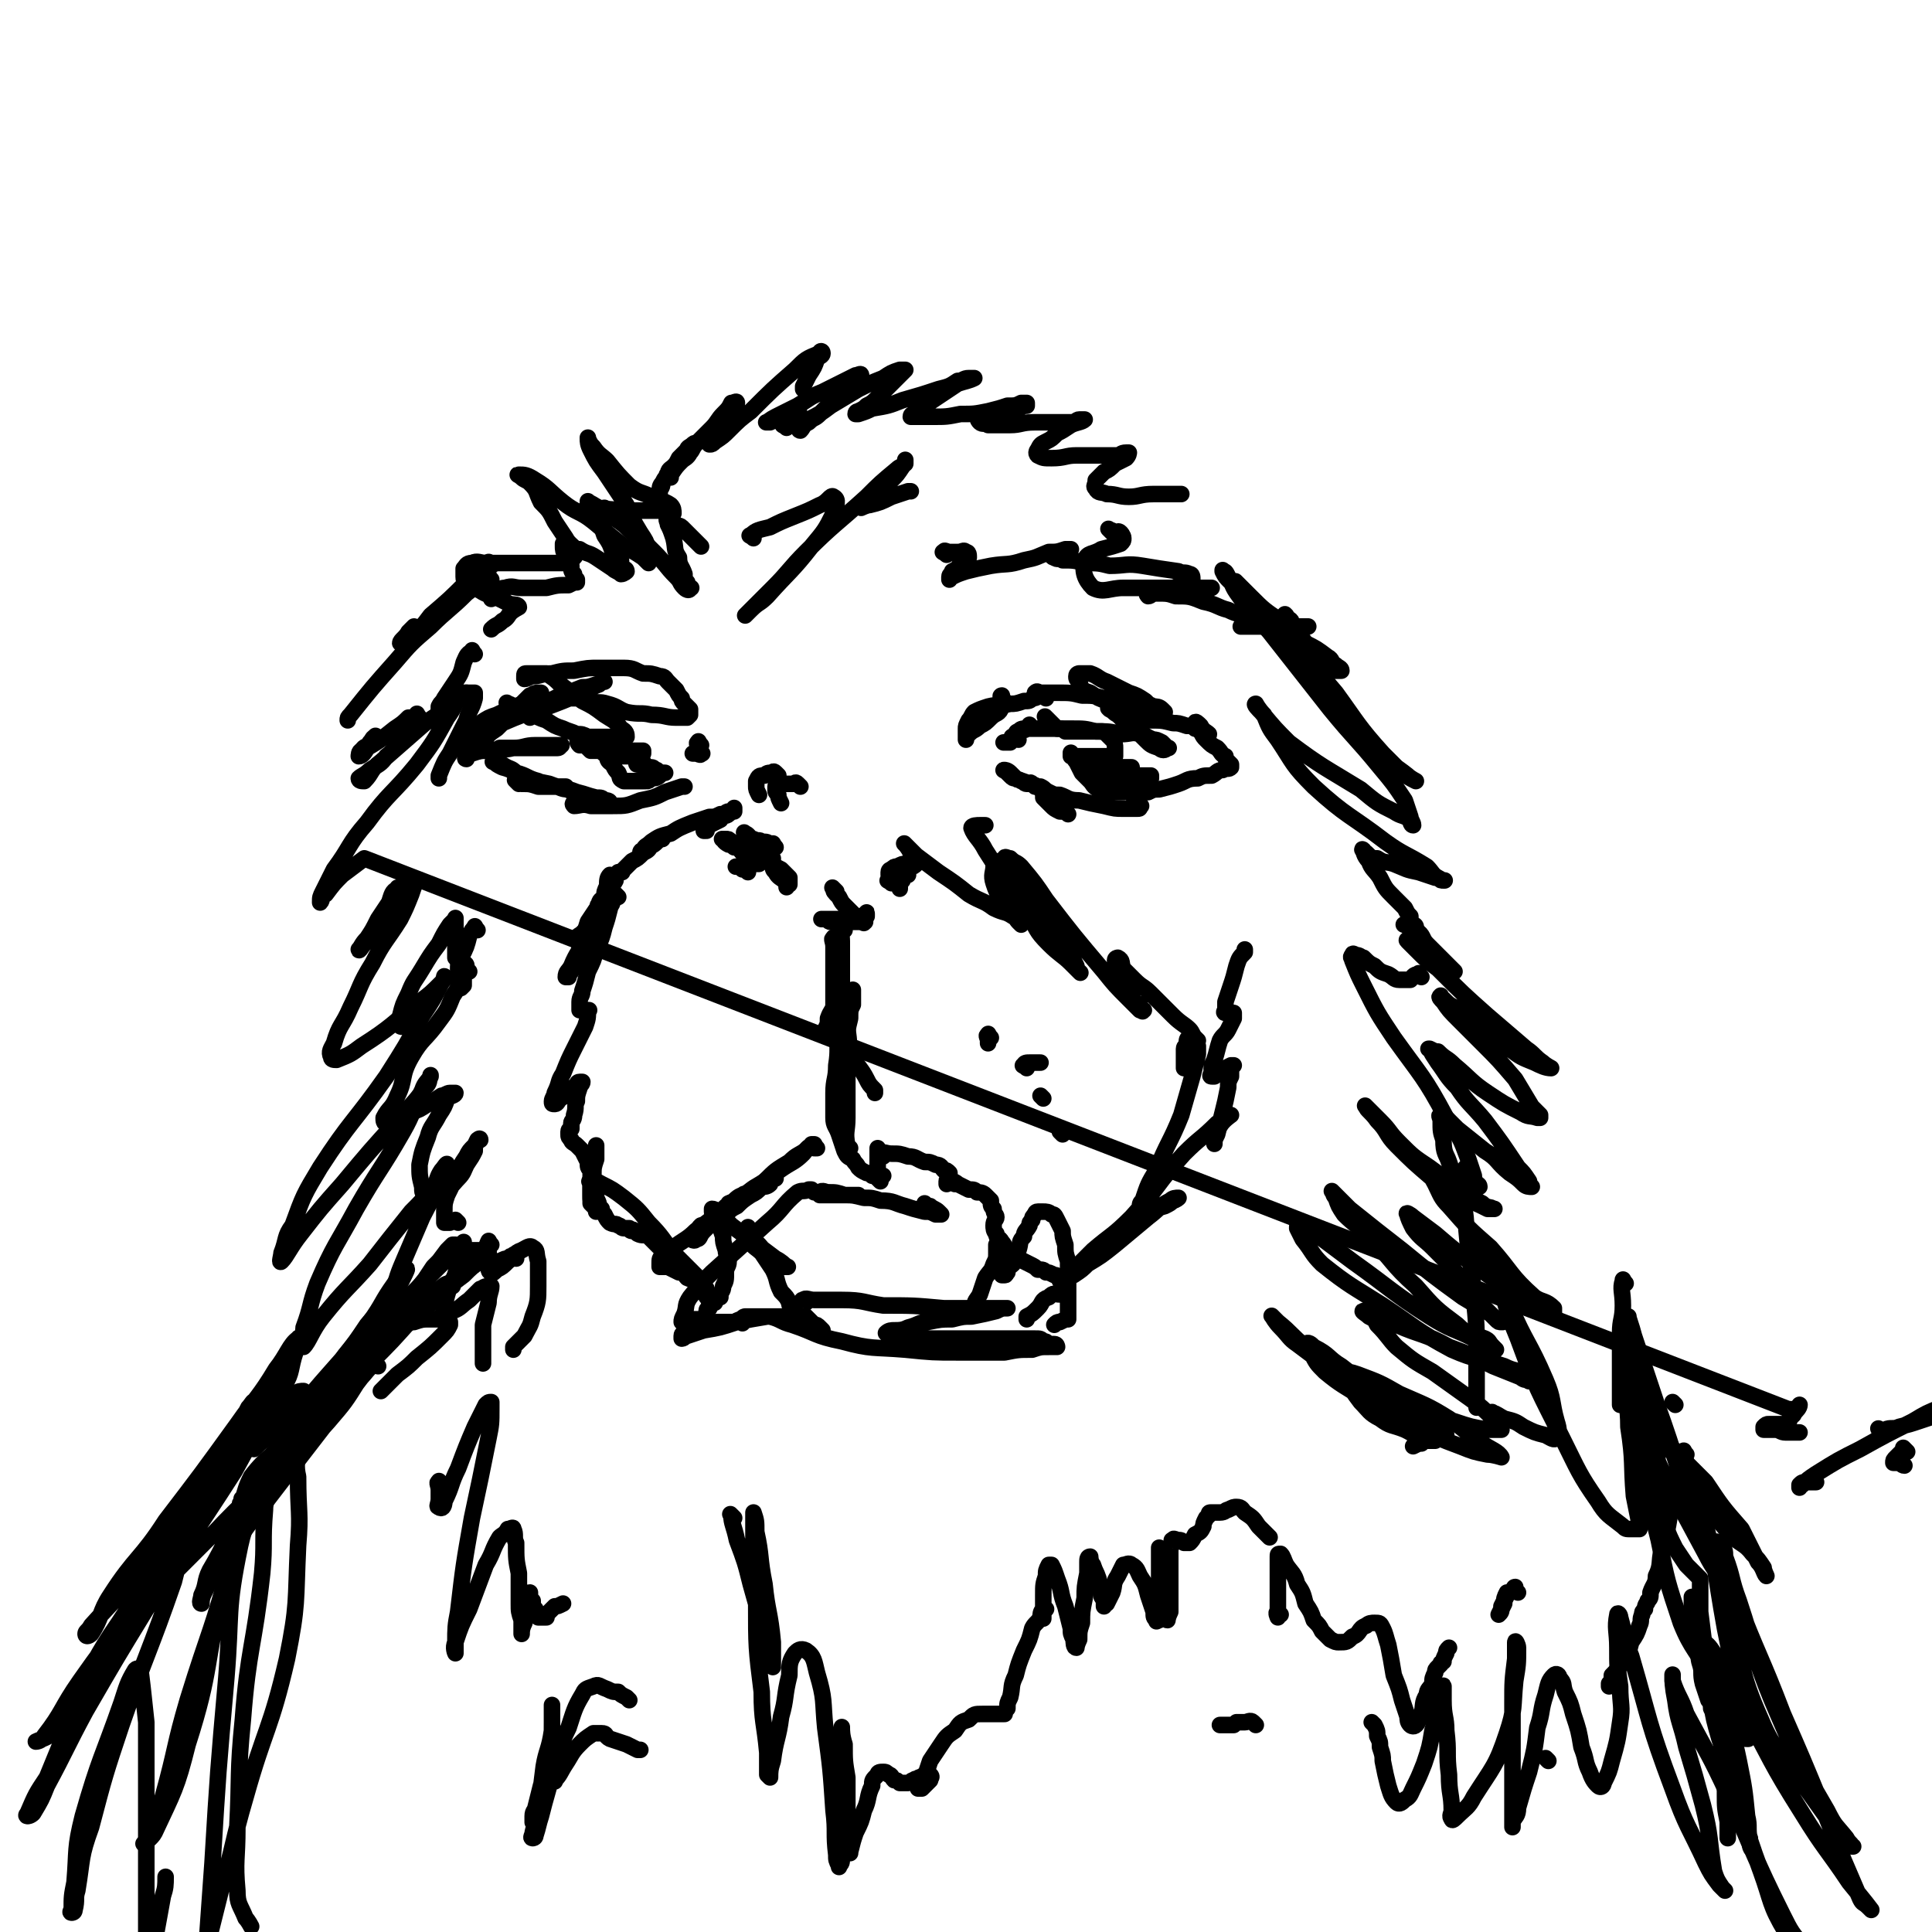 <svg viewBox='0 0 700 700' version='1.1' xmlns='http://www.w3.org/2000/svg' xmlns:xlink='http://www.w3.org/1999/xlink'><g fill='none' stroke='#000000' stroke-width='6' stroke-linecap='round' stroke-linejoin='round'><path d='M243,173c-1,-1 -2,-1 -1,-1 0,-2 1,-2 2,-3 1,-1 1,-1 2,-3 1,-1 1,-1 3,-3 0,-1 1,-1 2,-2 0,0 1,-1 1,0 -1,1 -1,2 -2,3 -1,2 -2,2 -3,3 -2,2 -2,2 -4,5 -2,1 -2,1 -3,3 0,2 -1,2 -1,3 0,1 0,2 0,2 0,0 0,-1 0,-2 0,-1 0,-2 1,-3 1,-2 2,-2 4,-5 4,-4 4,-4 8,-9 3,-3 3,-3 6,-6 2,-2 2,-3 4,-5 2,-2 2,-2 3,-4 1,0 2,-1 2,0 0,0 0,1 -1,2 -1,2 -1,2 -3,3 -1,2 -1,2 -3,4 -1,2 -1,2 -2,3 0,1 -1,1 -1,2 0,0 0,1 0,1 1,0 1,0 2,-1 3,-2 3,-2 5,-4 4,-4 4,-4 8,-7 8,-8 8,-8 16,-15 4,-4 4,-4 9,-6 0,-1 1,-1 1,0 0,1 -1,1 -2,2 -1,3 -1,3 -3,6 -1,2 -1,2 -2,4 0,1 0,1 0,1 '/><path d='M285,155c-1,-1 -2,-1 -1,-1 0,-1 0,-1 1,-1 1,-1 1,-1 2,-3 0,0 0,-1 1,-1 0,0 0,0 1,0 0,0 1,0 0,0 -1,0 -1,0 -3,1 -2,0 -1,1 -3,2 -2,0 -2,0 -4,1 -1,0 -2,0 -1,0 0,0 1,-1 3,-2 4,-2 4,-2 8,-4 5,-3 4,-3 9,-5 4,-2 4,-2 8,-4 2,-1 2,-1 4,-2 1,0 2,-1 2,0 0,0 -1,1 -3,2 -3,3 -3,4 -6,7 -3,2 -3,2 -6,5 -2,2 -2,1 -4,3 -2,1 -1,1 -3,2 0,0 -1,1 0,1 1,-1 1,-2 3,-4 4,-2 4,-2 8,-5 5,-3 5,-3 10,-6 4,-2 4,-2 9,-4 3,-2 3,-2 6,-3 1,0 2,0 2,0 0,0 -1,1 -2,2 -1,1 -1,1 -3,3 -3,3 -3,3 -5,5 -2,2 -2,2 -4,3 -1,1 -1,1 -3,2 0,0 -1,0 -1,1 0,0 0,0 1,0 3,-1 3,-1 5,-2 6,-1 6,-1 11,-3 7,-2 7,-2 13,-4 4,-1 4,-1 7,-3 2,0 2,-1 4,-1 1,0 2,0 2,0 -2,1 -3,1 -6,2 -3,2 -3,2 -6,4 -3,2 -3,2 -6,4 -2,1 -2,1 -4,3 0,0 -1,0 -1,1 0,0 0,0 1,0 3,0 3,0 7,0 5,0 5,0 10,-1 5,0 5,0 10,-1 4,-1 4,-1 7,-2 3,0 3,0 5,-1 1,0 1,0 2,0 0,0 0,1 0,1 -1,0 -1,0 -3,1 -2,0 -2,0 -4,1 -3,0 -3,0 -5,1 -2,0 -2,0 -4,1 -1,0 -1,-1 -1,0 -1,0 -1,1 0,2 1,1 2,0 3,1 4,0 4,0 8,0 4,0 4,-1 9,-1 4,0 4,0 7,0 3,0 3,0 6,0 2,0 2,-1 3,-1 1,0 2,0 2,0 -1,1 -3,1 -5,2 -3,2 -3,2 -5,3 -2,2 -2,2 -4,3 -2,1 -2,1 -3,3 0,0 -1,1 0,2 2,1 2,1 5,1 5,0 5,-1 9,-1 5,0 5,0 9,0 3,0 3,0 6,0 1,0 1,-1 3,-1 0,0 1,0 1,0 0,0 0,1 -1,2 -2,1 -2,1 -4,2 -2,2 -2,2 -4,3 -2,2 -2,2 -3,3 0,2 -1,2 0,3 1,2 2,1 4,2 4,0 4,1 8,1 4,0 4,-1 9,-1 3,0 3,0 6,0 1,0 1,0 3,0 0,0 0,0 1,0 0,0 0,0 0,0 '/><path d='M403,193c-1,-1 -2,-2 -1,-1 0,0 1,0 2,1 1,0 1,-1 2,0 0,0 1,1 1,2 0,1 0,1 -1,2 -3,1 -3,1 -7,2 -3,2 -5,1 -6,4 -1,4 0,7 3,10 4,2 6,0 11,0 5,0 5,0 11,0 4,0 4,0 9,0 4,0 4,0 7,0 2,0 2,0 4,0 1,0 1,0 1,0 '/><path d='M254,198c-1,-1 -1,-1 -1,-1 -2,-2 -2,-2 -3,-3 -1,-1 -1,-1 -3,-3 -1,-1 -2,0 -3,-2 -1,0 -2,-2 -2,-1 -1,0 0,1 0,2 1,2 1,2 2,5 1,4 0,4 2,7 0,3 1,3 2,6 0,2 0,2 1,3 0,1 0,1 1,2 0,0 1,0 0,0 0,1 -1,1 -2,0 -2,-2 -1,-2 -3,-4 -4,-4 -4,-5 -8,-9 -3,-3 -3,-3 -8,-7 -3,-3 -3,-3 -6,-5 -2,-2 -2,-3 -4,-4 0,0 -1,0 -2,1 0,1 0,2 0,3 1,3 1,3 2,6 2,3 2,3 3,6 1,2 2,2 3,3 0,1 0,2 1,3 0,0 1,0 1,1 0,0 -1,1 -2,1 -1,-1 -2,-1 -3,-2 -3,-2 -3,-2 -6,-4 -3,-2 -3,-1 -6,-3 -2,0 -2,-1 -4,-2 -1,0 -1,0 -2,0 0,0 0,0 0,1 0,1 0,2 1,3 0,2 1,2 2,4 0,2 0,2 1,3 0,1 0,1 1,2 0,0 0,1 0,1 -1,0 -1,0 -3,1 -4,0 -4,0 -8,1 -4,0 -4,0 -9,0 -3,0 -3,-1 -6,0 -2,0 -2,1 -4,2 0,1 0,1 -1,2 0,0 0,0 0,0 '/><path d='M273,195c-1,-1 -2,-1 -1,-1 2,-2 3,-2 7,-3 4,-2 4,-2 9,-4 5,-2 5,-2 9,-4 3,-1 4,-4 5,-3 2,1 1,3 0,6 -3,6 -3,6 -8,12 -7,9 -8,9 -16,18 -3,3 -3,2 -6,5 -1,1 -2,2 -2,2 0,0 1,-1 2,-2 4,-4 4,-4 8,-8 6,-6 6,-7 12,-13 10,-10 11,-10 22,-20 5,-5 5,-5 11,-10 1,-1 2,-1 3,-2 0,-1 0,-2 0,-1 0,0 0,1 -1,2 -2,3 -2,3 -4,5 -3,2 -3,2 -5,4 -2,2 -2,2 -4,4 -1,1 -2,1 -2,2 0,0 2,-1 3,-1 4,-1 4,-1 8,-3 3,-1 3,-1 6,-2 0,0 0,0 1,0 '/><path d='M343,201c-1,-1 -2,-1 -1,-1 0,-1 1,0 2,0 2,0 2,0 3,0 2,0 2,-1 3,0 1,0 1,1 1,2 -1,1 -1,1 -3,2 -1,2 -1,2 -3,3 0,1 -1,1 -1,2 0,0 0,1 0,1 0,0 0,-1 1,-1 2,-1 2,-1 5,-2 4,-1 4,-1 9,-2 6,-1 6,0 12,-2 5,-1 4,-1 9,-3 3,0 3,0 6,-1 1,0 1,0 2,0 0,0 -1,1 -1,1 -2,0 -2,0 -4,0 -1,0 -2,0 -2,1 0,0 0,1 1,1 1,1 2,0 3,1 4,0 4,0 8,1 5,0 5,0 9,1 6,0 6,-1 12,0 6,1 6,1 13,2 2,1 2,0 4,1 1,0 1,1 1,2 -1,1 -2,1 -4,2 -3,1 -3,1 -6,2 -2,0 -2,0 -4,0 -1,0 -1,0 -2,1 0,0 -1,0 0,1 1,0 1,-1 3,-1 4,0 4,0 7,1 5,0 5,0 10,2 5,1 5,2 9,3 4,2 4,1 8,3 2,0 3,0 4,1 1,0 1,1 1,1 -1,0 -1,0 -3,0 -1,0 -1,0 -2,1 -1,0 -1,0 -3,0 0,0 -1,0 0,0 2,0 3,0 6,0 5,0 5,0 10,0 4,0 4,0 7,0 0,0 0,0 1,0 '/><path d='M185,256c-1,-1 -2,-2 -1,-1 0,0 1,0 2,1 3,1 3,1 6,2 3,2 3,2 6,3 3,2 3,2 6,3 2,1 3,1 5,2 2,0 2,0 4,1 1,0 1,0 3,0 1,0 1,0 2,0 1,0 1,0 2,0 1,0 1,0 2,0 1,0 1,0 2,0 1,0 1,0 2,0 0,0 1,0 1,0 0,-1 0,-2 -2,-3 -2,-3 -3,-3 -6,-5 -4,-3 -4,-3 -8,-5 -4,-3 -4,-3 -8,-6 -2,-2 -2,-2 -5,-4 -2,0 -2,0 -4,0 -1,0 -1,0 -2,0 -1,0 -1,0 -1,0 -1,0 -1,0 -1,1 0,0 0,0 0,1 1,0 2,-1 3,-1 3,0 3,-1 7,-1 4,-1 4,-1 8,-1 5,-1 5,-1 9,-1 5,0 5,0 9,0 4,0 4,1 7,2 3,0 3,0 6,1 2,0 2,1 3,2 2,2 2,2 3,3 1,2 1,2 2,3 0,1 0,1 1,2 0,0 0,0 1,1 0,0 0,0 1,1 0,0 0,0 0,1 0,0 0,0 0,1 0,0 0,0 0,0 -1,1 -1,1 -1,1 -1,0 -1,0 -1,0 -2,0 -2,0 -3,0 -4,0 -4,-1 -9,-1 -4,-1 -4,0 -9,-1 -3,-1 -3,-2 -7,-3 -3,-1 -3,0 -7,-1 -2,0 -2,-1 -4,-1 -2,0 -2,0 -4,0 -2,0 -2,0 -4,1 -2,0 -2,1 -4,2 -1,0 -1,0 -3,1 -1,0 -1,-1 -1,0 -1,0 -1,1 -1,2 0,0 0,1 0,1 0,-1 0,-2 0,-2 1,-2 2,-2 4,-3 3,-1 3,-1 7,-3 3,-1 3,-1 8,-3 2,0 2,0 5,-1 1,0 2,-1 3,-1 0,0 -1,0 -2,1 -3,1 -3,2 -6,3 -7,3 -7,3 -15,6 -7,2 -7,2 -14,5 -4,1 -5,1 -9,3 -1,0 -2,0 -2,1 -1,0 0,-1 0,-1 2,-1 2,-1 3,-3 3,-2 3,-2 6,-3 4,-2 5,-2 9,-4 1,-1 1,-1 3,-3 1,0 1,-1 3,-1 0,0 0,0 1,0 0,0 0,1 0,1 -2,2 -2,2 -4,3 -3,2 -3,2 -6,4 -3,2 -3,2 -6,5 -3,2 -3,2 -5,5 -2,2 -2,2 -4,3 -1,1 -1,1 -2,2 0,0 -1,1 0,1 0,-1 0,-2 1,-4 0,-1 0,-1 1,-2 0,0 0,-1 1,-1 0,0 1,0 1,0 -1,1 -1,1 -2,2 0,0 -1,0 -1,1 -1,1 -1,1 -1,2 0,0 0,0 0,1 0,0 0,1 0,0 1,0 1,-1 2,-1 3,-1 3,-1 6,-1 5,-1 5,0 9,-1 4,0 4,-1 8,-1 2,0 2,0 4,0 2,0 2,0 3,0 1,0 1,0 2,0 0,0 1,0 0,0 0,0 0,1 -1,1 -3,0 -3,0 -6,0 -3,0 -3,0 -6,0 -3,0 -3,0 -5,0 -2,0 -2,0 -4,0 0,0 0,0 0,0 '/><path d='M188,284c-1,-1 -2,-2 -1,-1 0,0 1,0 2,1 3,0 3,0 6,1 2,0 2,0 4,0 2,0 2,0 3,0 1,0 2,0 3,0 0,0 0,0 1,1 0,0 1,1 0,0 -1,0 -2,0 -4,-1 -4,-1 -4,0 -7,-2 -4,-1 -4,-2 -8,-3 -2,-2 -2,-1 -5,-3 -1,0 -1,0 -3,-1 0,0 -1,0 0,0 1,1 1,1 3,2 4,1 4,2 7,3 5,2 5,2 10,3 5,2 5,1 10,3 4,1 3,1 7,2 2,0 2,0 3,1 1,0 2,0 2,1 0,0 -1,0 -2,0 -1,0 -1,0 -3,0 -2,0 -2,-1 -4,-1 -2,0 -2,0 -4,1 0,0 -1,0 0,1 2,0 3,-1 6,0 4,0 4,0 8,0 5,0 5,0 10,-2 5,-1 5,-1 9,-3 3,-1 3,-1 6,-2 0,0 0,0 1,0 '/><path d='M254,270c-1,-1 -1,-2 -1,-1 -1,0 0,1 0,2 0,0 0,0 0,1 0,0 0,0 1,1 0,0 1,0 0,0 0,1 -1,0 -2,0 -1,0 -1,0 -1,0 '/><path d='M364,254c-1,-1 -1,-1 -1,-1 -1,-1 0,-1 0,-1 0,2 1,3 0,4 -1,3 -2,2 -4,4 -2,2 -2,2 -4,3 -2,2 -2,1 -4,3 0,0 -1,0 -1,1 0,0 0,1 0,1 0,-1 0,-2 0,-4 0,-1 0,-1 1,-3 1,-1 1,-2 2,-3 2,-1 2,-1 5,-2 4,-1 4,0 8,-1 2,0 2,0 5,-1 2,0 2,0 3,-1 2,0 2,-1 3,-1 1,0 2,1 2,1 0,0 -1,-1 -2,-1 -1,0 -1,0 -1,0 -1,0 -1,0 -1,0 0,0 0,-1 0,-1 1,-1 1,0 2,0 3,0 3,0 6,0 5,0 5,0 9,1 4,0 4,0 8,1 5,0 5,0 9,1 2,0 2,0 5,1 2,0 2,0 4,1 1,0 2,0 3,1 0,0 0,0 1,1 0,0 -1,0 -1,1 0,0 0,1 0,0 -1,0 -1,0 -3,-2 -1,-1 -1,-1 -3,-3 -3,-2 -3,-2 -6,-3 -4,-2 -4,-2 -8,-4 -3,-1 -3,-2 -6,-3 -2,0 -2,0 -4,0 0,0 -1,0 -1,1 0,1 0,1 1,2 1,3 1,3 4,4 3,2 3,2 6,3 2,1 2,1 5,2 2,0 2,0 3,1 1,0 1,0 3,0 0,0 0,0 1,0 0,0 1,0 1,0 0,0 -1,-1 -1,-1 -1,-1 -2,-1 -3,-2 -1,0 -1,0 -2,-1 0,0 0,0 0,0 '/><path d='M369,268c-1,-1 -1,-2 -1,-1 -1,0 -1,0 -1,1 0,0 0,0 -1,1 -1,0 -1,0 -1,0 -1,0 -2,0 -1,0 0,0 1,0 2,-1 2,-1 2,-2 3,-3 2,-1 2,0 3,-1 1,0 1,-1 1,-1 0,-1 0,0 -1,1 -1,0 -1,0 -2,1 0,0 0,0 -1,1 -1,0 0,0 -1,1 -1,0 -1,0 -1,0 -1,0 0,0 1,-1 0,0 0,-1 1,-1 1,-1 1,-1 3,-1 3,0 3,0 7,0 4,0 4,0 9,0 5,0 5,0 9,1 5,0 5,0 9,1 4,0 4,-1 7,0 2,0 2,1 5,2 1,0 1,0 3,1 0,0 0,0 1,1 0,0 0,0 1,1 0,0 1,0 0,0 -1,1 -2,1 -3,0 -3,-1 -3,-1 -5,-3 -3,-3 -3,-3 -5,-5 -3,-2 -3,-2 -5,-4 -2,-1 -1,-1 -3,-2 0,0 -1,-1 0,0 0,0 1,0 2,1 3,0 3,0 5,1 4,1 4,1 8,2 4,0 4,0 8,1 2,0 2,0 5,1 2,0 2,0 3,1 2,0 2,0 3,1 0,0 0,0 1,1 0,0 0,0 0,0 1,1 1,0 1,0 -1,-1 -2,-1 -3,-3 -1,-1 -2,-2 -2,-1 -1,0 0,2 2,3 1,2 1,2 2,3 2,2 2,2 4,3 2,2 1,2 3,3 0,1 0,1 1,2 0,0 0,0 1,1 0,0 0,0 0,1 0,0 0,0 0,0 -1,1 -1,0 -3,1 -2,0 -2,1 -4,2 -3,0 -3,0 -5,1 -4,0 -4,1 -7,2 -3,1 -3,1 -7,2 -2,0 -2,0 -4,1 -2,0 -2,0 -4,1 0,0 -1,0 -1,1 0,0 0,0 0,1 0,0 0,0 1,1 0,0 0,0 1,1 0,0 1,0 0,0 0,1 0,1 -1,1 -3,0 -3,0 -5,0 -3,0 -3,0 -7,-1 -5,-1 -5,-1 -9,-2 -4,0 -4,-1 -7,-2 -2,0 -2,0 -4,-1 -2,-1 -1,-1 -3,-2 -1,0 -1,0 -2,0 -1,-1 -1,-1 -1,-1 -1,-1 -1,0 -1,0 -1,0 -1,0 -1,0 -1,0 -1,-1 -2,-1 -1,-1 -1,0 -2,-1 -1,0 -1,0 -2,-1 -1,-1 -1,-1 -1,-1 -1,-1 -2,-1 -1,-1 0,0 1,0 2,1 1,1 1,1 2,2 2,1 3,1 5,2 1,0 1,0 3,1 0,0 0,0 1,1 0,0 0,0 1,1 0,0 0,0 0,1 0,0 0,0 0,1 0,0 0,0 1,1 1,1 1,1 2,2 1,1 1,1 3,2 1,0 2,0 3,1 0,0 0,0 0,0 '/><path d='M281,307c-1,-1 -1,-2 -1,-1 -1,0 0,1 0,1 0,0 0,-1 -1,-1 -1,-1 -1,-1 -3,-1 -1,-1 -1,0 -3,-1 -1,0 -1,0 -2,-1 -1,-1 -2,-2 -1,-1 0,0 1,0 2,2 1,1 1,2 2,3 2,2 2,2 4,4 2,2 2,2 3,3 2,2 2,2 3,3 0,1 0,1 1,3 0,0 0,0 0,1 0,0 0,1 0,0 0,0 0,-1 -1,-2 -1,-1 -2,-1 -3,-3 -1,-1 -1,-1 -1,-3 0,-1 0,-1 0,-2 0,0 -1,0 -1,0 -1,0 0,1 1,2 1,1 1,1 2,2 0,1 0,1 1,2 0,0 0,0 1,1 0,0 0,0 1,1 0,0 0,0 1,0 0,0 0,0 0,1 0,0 0,1 0,0 0,0 0,-1 0,-2 -1,-1 -1,-1 -3,-3 -2,-1 -2,-1 -5,-3 -3,-1 -3,-1 -6,-3 -2,-1 -2,-1 -4,-3 -1,0 -1,0 -3,-1 -1,-1 -1,-1 -2,-1 -1,0 -2,0 -1,0 0,0 0,1 2,2 1,0 1,0 2,1 2,0 2,1 3,2 1,1 1,1 3,2 0,0 0,0 1,1 0,0 0,0 1,0 0,0 1,1 1,1 0,0 -1,0 -1,0 -2,0 -2,0 -3,1 -1,0 -1,0 -3,0 -1,0 -2,0 -1,0 0,0 1,0 2,1 1,0 1,0 2,1 0,0 0,0 0,0 '/><path d='M323,320c-1,-1 -2,-1 -1,-1 0,-1 0,-1 1,-1 0,0 0,0 1,0 0,0 0,0 1,0 0,0 1,0 1,0 0,0 0,0 0,1 0,1 0,1 0,2 0,0 0,1 0,1 0,-1 0,-2 1,-3 0,-1 0,-1 1,-3 0,-1 1,-1 2,-2 1,0 1,0 2,-1 0,0 0,-1 1,-1 0,0 0,0 1,0 0,0 -1,-1 -1,-1 -1,0 -1,0 -2,0 -1,1 -1,1 -3,2 -1,0 -1,0 -3,1 -1,0 -1,0 -2,1 0,0 -1,0 -1,1 0,0 0,0 0,1 1,0 1,-1 3,-1 1,0 1,0 2,0 0,0 0,0 1,0 0,0 0,0 1,0 0,0 0,0 0,1 0,0 0,0 0,0 '/><path d='M303,341c-1,-1 -1,-2 -1,-1 -1,0 0,1 0,3 0,3 0,3 0,6 0,4 0,4 0,8 0,3 0,3 0,7 0,2 -1,2 -2,5 0,2 0,2 -1,4 0,1 0,1 0,1 '/><path d='M306,337c-1,-1 -1,-2 -1,-1 -1,1 0,2 0,5 0,4 0,4 0,9 0,5 0,5 0,11 0,6 0,6 2,12 1,5 0,5 2,10 2,4 3,4 5,8 1,2 1,2 3,4 0,1 0,1 0,1 '/><path d='M308,416c-1,-1 -1,-1 -1,-1 -1,-5 0,-5 0,-10 0,-5 0,-5 0,-9 0,-5 0,-5 0,-10 0,-4 0,-4 0,-8 0,-5 0,-5 1,-9 0,-3 0,-3 1,-5 0,-1 0,-1 0,-2 0,-1 0,-1 0,-1 0,-1 0,-1 0,-1 0,-1 0,-2 0,-1 -1,0 -1,1 -2,2 -1,3 -1,2 -2,5 -1,4 -1,4 -1,8 -1,6 0,6 -1,12 0,5 -1,5 -1,10 0,4 0,4 0,9 0,3 1,3 2,6 1,3 1,3 2,6 1,2 1,2 3,3 1,2 1,1 2,3 1,1 1,1 3,2 1,0 1,0 2,1 1,0 1,0 3,0 0,0 0,0 1,0 0,0 0,0 0,0 '/><path d='M319,428c-1,-1 -1,-1 -1,-1 -1,-2 0,-2 0,-3 0,-2 0,-2 0,-4 0,-2 0,-2 0,-4 0,0 0,0 0,0 '/><path d='M296,416c-1,-1 -1,-2 -1,-1 -1,0 -1,0 -2,1 -4,3 -4,2 -7,5 -5,3 -5,3 -9,7 -6,5 -6,5 -12,10 -1,1 -2,1 -3,2 0,0 0,1 0,1 0,0 0,-1 1,-1 2,-2 2,-2 4,-3 2,-2 2,-2 5,-4 2,-1 2,-1 4,-3 1,0 2,0 3,-1 0,-1 0,-1 1,-2 0,0 1,0 1,0 -1,-1 -1,0 -2,0 -1,1 -1,1 -3,2 -2,1 -2,1 -5,3 -3,3 -3,3 -6,5 -3,2 -3,2 -6,5 -2,2 -2,2 -4,4 -2,2 -1,3 -3,3 0,1 -2,0 -1,0 0,-1 1,-1 2,-3 0,-1 0,-1 1,-2 0,0 0,0 0,0 '/><path d='M295,416c-1,-1 -1,-2 -1,-1 -2,1 -2,2 -3,3 -3,3 -4,3 -7,5 -3,2 -3,2 -7,5 -3,2 -4,2 -7,5 -2,2 -2,2 -4,3 -2,2 -2,2 -4,3 -2,2 -2,1 -4,3 0,0 -1,0 -1,1 0,0 0,1 0,1 1,-1 1,-1 2,-2 1,-1 1,-1 2,-3 2,-1 2,-1 3,-3 2,-1 2,0 3,-1 1,-1 1,-1 2,-2 0,0 1,-1 1,0 -1,0 -2,0 -4,2 -3,2 -3,2 -6,5 -4,3 -4,3 -8,6 -3,3 -4,3 -8,6 -2,2 -2,1 -4,3 -1,1 -1,1 -1,3 0,0 0,0 0,1 0,0 0,0 1,0 1,0 1,0 2,0 2,1 2,1 4,2 2,0 2,1 3,2 2,1 3,0 4,2 1,0 1,1 2,2 0,0 0,0 1,1 0,0 0,0 1,1 0,0 0,0 0,1 0,1 0,1 0,2 0,1 0,1 0,2 0,0 -1,0 -1,1 0,0 0,0 0,1 0,0 0,0 0,1 0,0 0,0 0,1 0,0 0,0 0,0 0,1 0,0 -1,0 -1,0 -1,0 -1,0 -1,0 -1,0 -2,0 -1,0 -1,0 -2,0 0,0 0,0 -1,1 -1,0 -1,0 -1,0 -1,0 -1,0 -1,0 0,-1 0,-1 1,-3 1,-3 0,-3 2,-6 4,-5 4,-5 8,-9 10,-9 10,-9 20,-18 6,-5 5,-6 11,-11 2,-1 2,0 4,-1 0,0 0,0 1,0 0,0 0,0 1,1 1,0 1,0 2,0 1,0 1,0 2,1 2,0 2,0 3,0 2,0 2,0 3,0 2,0 2,0 3,0 1,0 1,0 2,0 0,0 0,0 0,0 1,0 1,0 1,0 -1,0 -1,0 -3,0 -1,0 -1,0 -3,0 -1,0 -1,0 -3,0 -1,0 -1,0 -3,0 -1,0 -1,0 -1,0 -1,0 -1,0 -1,0 0,0 -1,-1 0,-1 1,-1 2,0 3,0 3,0 3,0 6,1 3,0 3,0 7,1 3,0 3,0 6,1 5,0 5,1 9,2 3,1 3,1 7,2 2,0 2,0 4,1 1,0 2,0 2,0 0,0 -1,-1 -1,-1 -1,-1 -2,-1 -3,-2 -1,0 -1,0 -2,-1 0,0 0,0 0,0 '/><path d='M320,419c-1,-1 -2,-1 -1,-1 1,-1 2,0 4,0 3,0 3,0 6,1 3,0 3,1 6,2 2,0 2,0 4,1 2,0 2,1 3,2 1,0 1,0 2,1 0,1 0,1 0,2 0,0 -1,0 -1,1 0,0 0,0 0,1 0,0 0,0 0,0 '/><path d='M346,429c-1,-1 -2,-2 -1,-1 0,0 1,0 2,1 2,1 2,1 4,2 2,0 2,0 3,1 1,0 2,0 3,1 1,1 1,1 2,2 0,2 0,2 1,3 0,2 1,2 1,3 0,1 -1,1 -1,3 0,1 0,2 1,3 0,2 1,1 2,3 1,1 1,2 2,3 2,2 2,1 4,3 2,1 2,1 4,2 2,1 2,1 3,2 2,0 2,0 3,1 1,0 1,0 3,1 1,0 1,0 2,2 1,1 1,1 2,2 0,1 0,1 0,2 0,0 -1,0 -2,1 -2,0 -2,-1 -4,1 -3,1 -2,2 -4,4 -2,2 -2,2 -4,3 0,1 0,1 0,1 '/><path d='M292,472c-1,-1 -2,-1 -1,-1 1,-1 2,0 4,0 5,0 5,0 10,0 8,0 8,1 15,2 11,0 11,0 22,1 7,0 7,0 14,0 3,0 3,0 5,0 1,0 1,0 3,0 0,0 1,0 1,0 -2,0 -2,0 -4,1 -4,1 -4,1 -9,2 -3,0 -3,0 -7,1 -4,0 -4,0 -9,1 -3,0 -3,1 -7,2 -2,1 -3,1 -5,1 -1,0 -2,0 -3,1 0,0 1,0 2,0 2,0 2,0 4,1 4,0 4,0 8,1 7,0 7,0 13,0 6,0 6,0 11,0 5,0 5,0 9,0 3,0 4,0 7,0 2,0 2,0 3,1 1,0 1,0 2,1 0,0 0,0 1,0 0,0 0,0 1,0 0,0 0,0 0,0 1,0 1,1 1,1 -1,0 -2,0 -3,0 -3,0 -3,0 -6,1 -5,0 -5,0 -10,1 -8,0 -8,0 -17,0 -9,0 -9,0 -19,-1 -12,-1 -12,0 -23,-3 -10,-2 -9,-3 -18,-6 -4,-1 -4,-2 -8,-3 -2,0 -2,0 -4,0 -1,0 -1,0 -3,0 -1,0 -1,0 -2,0 0,0 -1,0 -1,1 0,0 0,0 0,1 0,0 0,1 0,0 0,0 0,-1 0,-1 -1,0 -1,0 -3,1 -1,0 -1,0 -3,0 -1,0 -1,0 -3,0 -1,0 -1,0 -3,1 -3,0 -3,1 -5,2 -2,0 -2,0 -4,1 0,0 -1,0 -1,1 0,0 0,1 0,1 1,0 1,-1 2,-1 3,-1 3,-1 6,-2 6,-1 6,-1 12,-3 5,-1 5,-1 11,-2 4,0 4,0 8,0 1,0 1,0 3,0 1,0 2,0 3,0 0,0 0,0 1,1 1,1 1,1 2,2 1,0 1,0 2,1 0,0 0,0 1,1 0,0 0,0 0,0 '/><path d='M354,475c-1,-1 -2,-1 -1,-1 0,-3 1,-3 2,-5 1,-3 1,-3 2,-6 2,-3 2,-2 3,-5 1,-2 1,-2 1,-4 0,-1 0,-1 0,-3 0,0 1,0 1,0 0,0 0,1 0,2 0,1 0,1 1,2 0,2 0,2 0,3 0,1 0,1 0,3 0,0 0,0 0,1 0,0 0,0 1,0 0,0 0,0 0,0 1,0 0,-1 1,-1 0,-2 1,-2 2,-3 1,-3 1,-3 2,-5 1,-3 0,-3 2,-5 0,-2 1,-2 2,-4 0,-1 0,-1 1,-2 0,-1 0,-1 1,-2 0,0 0,-1 1,-1 1,0 1,0 2,0 1,0 2,0 3,1 1,0 1,0 2,2 1,2 1,2 2,4 0,2 0,2 1,5 0,3 0,3 1,6 0,3 0,3 0,7 0,2 0,2 0,5 0,2 0,2 0,4 0,1 0,1 0,3 0,0 0,0 0,1 0,0 0,1 0,1 -1,0 -1,0 -3,1 -1,0 -1,0 -2,1 0,0 0,0 0,0 '/><path d='M288,475c-1,-1 -1,-1 -1,-1 -1,-1 -1,-1 -1,-2 -1,-2 -1,-2 -3,-4 -2,-4 -1,-4 -3,-8 -2,-3 -2,-3 -4,-6 -2,-2 -3,-2 -4,-4 -1,-2 -1,-2 -1,-4 0,-1 0,-2 0,-1 0,0 0,1 1,2 1,2 1,2 2,3 2,2 2,2 3,4 2,2 2,2 3,3 1,1 1,1 3,2 0,0 0,0 1,0 0,0 0,0 1,0 0,0 1,0 0,0 -1,-1 -2,-2 -4,-3 -4,-3 -4,-3 -8,-6 -4,-3 -4,-3 -8,-6 -2,-2 -2,-2 -4,-4 -1,-1 -2,-2 -3,-2 0,0 0,0 0,1 0,2 1,1 2,3 1,3 1,3 2,6 0,2 0,2 1,5 0,2 1,2 1,4 0,2 -1,2 -1,4 0,3 0,3 -1,5 0,2 -1,2 -1,3 0,1 0,1 0,1 '/><path d='M220,188c-1,-1 -1,-1 -1,-1 -1,-1 -1,-1 -2,-1 -1,-1 -1,-1 -2,-2 -1,0 -1,0 -2,-1 0,-1 0,-2 0,-1 1,0 2,1 4,2 3,1 3,0 7,1 4,0 4,0 8,0 3,0 3,0 6,0 2,0 2,0 3,1 1,0 2,1 3,0 0,-1 0,-2 -1,-3 -3,-2 -3,-1 -7,-3 -4,-2 -4,-1 -8,-4 -4,-4 -4,-4 -8,-9 -2,-2 -3,-2 -5,-5 -1,-1 -1,-1 -2,-3 0,0 0,-1 0,0 0,1 0,2 1,4 2,4 2,4 5,8 4,6 4,6 8,12 2,5 2,5 5,10 2,3 2,3 3,6 0,1 0,2 0,3 0,1 0,2 0,2 0,0 -1,-1 -2,-2 -3,-2 -3,-2 -7,-4 -5,-4 -5,-4 -11,-9 -5,-4 -6,-3 -11,-7 -5,-4 -5,-5 -10,-8 -3,-2 -4,-2 -6,-2 -1,0 0,0 1,1 1,1 2,1 3,2 3,3 2,3 4,7 3,3 3,3 5,7 2,3 2,3 4,6 1,2 2,2 3,4 0,2 1,2 0,3 -1,1 -2,1 -3,2 -5,0 -5,0 -9,0 -5,0 -5,0 -10,0 -5,0 -5,0 -10,0 -2,0 -3,-1 -5,0 -2,0 -2,1 -3,2 0,2 0,2 0,3 0,2 1,2 2,3 2,1 2,1 4,2 3,2 3,1 7,3 2,1 2,1 4,2 1,0 3,0 3,1 0,0 -2,1 -3,2 -1,1 -1,2 -3,3 -2,2 -2,1 -4,3 0,0 0,0 0,0 '/><path d='M172,237c-1,-1 -1,-2 -1,-1 -2,1 -2,2 -3,4 -1,4 -1,4 -3,7 -2,3 -2,3 -4,6 -1,2 -1,1 -2,3 0,2 0,3 0,3 0,1 0,0 0,-1 2,-2 2,-2 4,-3 2,-2 2,-2 4,-4 2,0 2,0 3,0 1,0 1,0 2,0 0,1 0,1 0,2 -1,4 -2,4 -3,8 -3,6 -3,6 -6,12 -2,3 -2,3 -4,8 0,0 0,0 0,1 '/><path d='M170,352c-1,-1 -1,-1 -1,-1 -1,-1 0,-1 0,-1 0,-1 -1,-1 -1,-1 -1,-1 -1,-1 -1,-1 -1,-1 -1,-1 -1,-1 -1,0 -1,0 -1,0 0,0 0,-1 0,-1 0,-1 0,-1 0,-2 0,-1 0,-1 0,-3 0,-1 0,-1 0,-2 0,-1 0,-1 0,-3 0,-1 0,-1 0,-2 0,-1 0,-2 0,-1 0,0 -1,1 -2,2 -2,3 -2,3 -4,7 -3,4 -3,4 -6,9 -3,5 -3,4 -5,9 -2,4 -2,4 -3,8 0,1 0,2 0,3 0,1 0,1 1,1 0,0 0,0 1,0 0,0 0,0 0,0 '/><path d='M173,337c-1,-1 -1,-2 -1,-1 -1,1 -1,1 -2,3 -1,4 -1,4 -3,8 -1,2 -1,2 -1,5 0,2 0,2 0,5 0,1 0,1 1,1 0,0 0,0 1,-1 0,-1 0,-1 0,-1 0,-1 0,-1 0,-1 0,0 -1,0 -1,1 -1,2 -1,2 -3,5 -2,5 -2,5 -5,9 -5,7 -6,6 -10,13 -4,7 -2,8 -5,14 -2,5 -3,4 -5,8 0,1 0,2 1,2 1,0 1,0 2,-1 3,-1 3,-1 7,-3 3,-1 3,-1 6,-3 2,-1 2,-1 5,-3 1,0 2,-1 3,-1 1,0 2,0 2,0 0,1 -2,1 -3,2 -1,3 -1,3 -3,6 -2,4 -3,4 -4,8 -2,5 -2,5 -3,10 0,4 0,4 1,8 0,2 0,3 2,3 2,1 3,0 6,-2 3,-1 3,-2 5,-4 2,-2 2,-3 3,-5 2,-3 2,-3 3,-5 0,-2 0,-2 1,-4 0,0 1,-1 1,0 -1,0 -1,1 -2,2 -2,2 -2,2 -3,4 -2,3 -2,3 -4,7 -1,3 -1,3 -3,7 -1,3 -1,3 -1,6 0,2 0,2 0,4 0,0 0,0 1,0 0,0 0,0 1,0 0,0 0,0 0,0 '/><path d='M166,443c-1,-1 -1,-1 -1,-1 '/><path d='M178,451c-1,-1 -1,-2 -1,-1 -1,1 0,1 0,3 0,3 0,3 0,5 0,2 0,3 1,3 0,1 1,0 2,-1 2,-1 2,-1 4,-3 3,-2 2,-3 5,-4 2,-1 3,-2 4,-1 2,1 1,2 2,5 0,4 0,5 0,9 0,5 0,6 -2,11 -1,4 -1,3 -3,7 -2,2 -2,2 -4,4 0,1 0,1 0,1 '/><path d='M178,205c-1,-1 -1,-2 -1,-1 -4,2 -4,4 -8,7 -6,6 -6,6 -13,12 -3,4 -3,4 -7,8 -2,1 -3,2 -4,2 0,-1 2,-2 3,-4 1,-1 2,-2 2,-2 '/><path d='M178,210c-1,-1 -1,-2 -1,-1 -4,2 -4,3 -8,6 -6,6 -7,6 -13,12 -7,6 -7,6 -13,13 -8,9 -8,9 -16,19 -1,1 -1,1 -1,2 0,0 0,0 0,0 0,0 0,0 0,0 '/><path d='M137,268c-1,-1 -1,-2 -1,-1 -1,0 -1,1 -2,2 -1,2 -2,1 -3,3 -1,0 -1,2 -1,2 1,0 2,-1 3,-3 5,-3 5,-3 10,-7 3,-2 3,-2 5,-4 1,0 1,0 1,0 '/><path d='M152,260c-1,-1 -1,-2 -1,-1 -3,2 -3,3 -5,7 -3,4 -2,5 -6,8 -2,3 -3,3 -6,5 -2,2 -3,2 -4,3 0,1 1,1 2,1 3,-3 2,-4 6,-7 8,-7 8,-7 16,-14 6,-4 6,-4 11,-8 2,-1 3,-2 4,-3 0,0 -1,0 -2,1 -3,4 -2,4 -5,8 -5,9 -5,9 -11,17 -9,11 -10,10 -18,21 -7,8 -6,9 -12,17 -2,4 -2,4 -4,8 -1,2 -1,2 -1,4 0,0 0,0 0,0 1,-1 0,-2 2,-3 3,-4 3,-4 6,-7 4,-3 4,-3 8,-6 517,200 517,200 517,200 -1,-1 0,0 0,0 0,0 0,0 0,0 0,0 0,0 0,0 -1,-1 0,0 0,0 0,0 0,0 0,0 0,0 0,0 0,0 -1,-1 0,0 0,0 0,0 0,0 0,0 1,0 1,0 2,-1 1,0 1,-1 1,-1 0,1 -1,2 -2,3 0,1 -1,1 -1,1 -1,1 0,1 -1,2 -1,1 -1,1 -3,1 -2,0 -2,0 -4,0 -1,0 -1,0 -2,1 0,0 0,1 0,1 0,0 1,0 1,0 2,0 2,0 3,0 2,0 2,1 4,1 2,0 3,0 5,0 0,0 0,0 0,0 '/><path d='M682,519c-1,-1 -1,-1 -1,-1 -1,-1 0,0 0,0 0,0 0,0 0,0 0,0 0,0 0,0 -1,-1 0,0 0,0 0,0 0,0 0,0 0,1 0,1 0,1 0,0 0,0 0,0 1,0 1,-1 2,-1 2,-1 3,0 5,-1 4,-1 4,-1 7,-2 3,-1 3,-1 6,-2 3,-1 3,-1 5,-3 0,0 0,-1 0,-1 -1,0 -2,0 -3,1 -5,2 -5,2 -10,5 -10,5 -10,5 -19,10 -8,4 -8,4 -16,9 -3,2 -3,2 -5,4 -1,0 -1,1 -1,1 0,0 0,-1 0,-1 1,-1 1,-1 3,-1 1,0 2,0 3,0 0,0 0,0 0,0 '/><path d='M691,526c-1,-1 -1,-1 -1,-1 -1,-1 0,0 0,0 0,0 0,0 0,0 0,0 0,0 0,0 -1,-1 0,0 0,0 0,1 0,1 -1,1 -1,1 -1,1 -2,2 -1,1 -1,1 -1,2 0,0 0,0 1,0 2,0 2,1 3,1 0,0 0,0 0,0 '/><path d='M145,323c-1,-1 -1,-2 -1,-1 -2,1 -2,2 -3,5 -2,3 -2,3 -4,6 -2,4 -2,4 -4,7 -2,2 -2,3 -3,4 0,1 1,-1 2,-2 3,-4 2,-4 6,-8 3,-5 3,-5 6,-9 2,-3 2,-3 4,-5 1,0 1,-1 2,-1 0,0 1,0 1,0 -1,2 -1,2 -2,5 -2,5 -2,5 -4,9 -5,8 -6,8 -10,16 -5,8 -4,8 -8,16 -3,7 -4,6 -6,13 -1,2 -2,3 -1,5 0,1 1,1 2,1 5,-2 5,-2 9,-5 11,-7 11,-8 21,-16 4,-3 4,-3 8,-7 1,-1 1,-2 1,-2 0,-1 0,1 -1,2 -3,6 -3,6 -7,12 -6,11 -6,11 -13,22 -12,17 -13,16 -24,33 -6,10 -6,10 -10,21 -3,4 -2,5 -4,10 0,1 -1,4 0,3 2,-2 3,-5 7,-10 7,-9 7,-9 15,-18 10,-12 10,-12 20,-23 5,-6 6,-6 10,-12 2,-2 1,-2 2,-4 0,0 0,-1 0,0 -1,2 -2,2 -3,5 -4,8 -3,8 -7,15 -8,14 -9,14 -17,28 -7,13 -8,13 -14,27 -3,8 -2,8 -5,16 0,3 -2,7 0,7 2,-2 3,-6 7,-11 8,-10 9,-10 17,-19 7,-9 7,-9 15,-19 4,-4 4,-4 8,-9 2,-3 1,-3 3,-6 1,-1 2,-3 2,-2 -1,3 -2,4 -4,8 -2,6 -2,5 -5,11 -3,7 -3,7 -6,14 -3,7 -3,7 -5,15 -1,3 -2,4 -2,7 0,1 0,1 1,1 2,-2 2,-3 4,-5 4,-4 4,-4 8,-8 4,-4 4,-4 8,-8 3,-2 3,-2 5,-4 1,-1 1,-2 2,-3 0,0 0,1 0,2 -1,3 -1,3 -2,6 -1,4 -1,4 -3,8 -1,3 -1,3 -2,7 0,2 -1,3 0,3 1,1 2,0 3,-1 3,-1 3,-2 6,-4 2,-2 2,-2 4,-4 1,0 1,-1 3,-1 0,0 1,0 1,0 0,2 -1,3 -1,6 -1,4 -1,4 -2,8 0,4 0,4 0,9 0,2 0,2 0,4 0,1 0,1 0,1 '/><path d='M449,212c-1,-1 -2,-2 -1,-1 1,1 2,2 5,5 5,5 5,5 11,9 4,4 4,4 9,8 4,2 4,2 8,5 2,1 1,2 3,3 1,1 2,1 2,2 0,0 -1,0 -2,0 -2,-1 -2,-1 -3,-3 -3,-2 -3,-2 -6,-4 -2,-3 -2,-3 -4,-6 -2,-2 -1,-2 -3,-4 0,-2 -1,-1 -2,-3 0,0 -1,-1 0,0 0,1 1,2 2,5 3,4 2,4 5,8 5,8 5,8 11,15 8,11 8,12 17,22 4,5 4,4 9,8 1,1 3,2 3,2 -2,-1 -4,-2 -7,-5 -5,-5 -5,-5 -10,-10 -12,-12 -12,-12 -23,-25 -9,-10 -9,-11 -18,-21 -5,-6 -5,-6 -9,-11 -2,-2 -2,-2 -3,-4 0,0 0,-1 0,0 1,0 1,0 2,2 2,3 1,3 4,7 5,7 5,6 11,13 11,14 11,14 22,28 9,11 9,10 18,21 5,6 5,6 9,12 1,3 1,3 2,6 0,1 1,2 1,3 -1,0 -1,-2 -1,-2 -3,-2 -3,-1 -6,-3 -6,-3 -6,-3 -12,-8 -13,-8 -14,-8 -26,-17 -5,-5 -5,-5 -10,-11 -1,-1 -3,-3 -2,-3 0,0 1,2 3,4 2,5 2,5 5,9 6,9 5,9 13,17 12,11 13,10 26,20 7,5 7,4 15,9 2,2 2,3 4,4 1,1 1,1 2,1 0,0 1,0 0,0 -1,0 -1,-1 -3,-1 -3,-1 -3,-1 -6,-2 -5,-1 -4,-1 -9,-3 -3,-1 -3,0 -6,-2 -2,0 -2,0 -4,-2 -1,0 -2,-2 -1,-1 0,0 0,2 2,4 1,3 2,3 4,6 2,4 2,4 5,7 2,2 2,2 4,4 1,2 1,2 2,3 0,1 0,2 1,3 0,0 1,0 1,1 -1,0 -1,-1 -2,-1 -1,0 -1,0 -1,0 -1,0 -2,0 -1,0 1,1 2,1 4,2 3,2 2,3 4,5 2,2 2,2 4,4 2,2 2,2 3,3 1,1 1,1 2,2 0,0 1,1 1,1 0,0 -1,0 -2,0 -2,-1 -2,0 -4,-2 -3,-1 -3,-2 -5,-4 -2,-2 -2,-2 -4,-4 -1,-1 -3,-2 -2,-1 0,0 1,1 3,3 4,4 4,4 8,7 9,9 9,9 18,17 7,6 7,6 14,12 3,2 3,3 6,5 1,1 3,2 3,2 -2,0 -4,-1 -6,-2 -5,-2 -5,-2 -9,-5 -6,-4 -6,-4 -12,-9 -4,-3 -4,-3 -8,-6 -2,-1 -2,-1 -4,-3 -1,0 -1,-2 -1,-1 -1,0 0,1 1,2 2,3 2,3 6,7 4,4 4,4 8,8 6,6 6,6 12,13 3,5 3,5 6,10 1,1 1,1 3,3 0,0 0,1 0,1 0,0 -1,0 -1,0 -3,-1 -3,0 -6,-2 -6,-3 -6,-3 -12,-7 -6,-4 -6,-5 -12,-10 -3,-3 -3,-2 -6,-5 -1,0 -1,0 -3,-1 0,0 -1,0 0,0 1,2 1,2 3,5 3,4 3,5 7,9 4,6 5,6 10,12 6,8 6,8 12,17 2,2 2,2 4,5 0,1 1,2 1,2 -1,0 -2,0 -3,-1 -2,-2 -2,-2 -5,-4 -5,-4 -4,-5 -9,-8 -5,-4 -5,-4 -10,-8 -2,-2 -2,-2 -4,-4 -1,-1 -2,-1 -2,-1 -1,0 0,1 0,2 0,4 0,4 1,7 0,5 1,5 2,8 1,3 1,3 3,6 1,2 0,2 2,4 0,1 0,1 1,2 0,0 0,1 0,1 0,0 0,-1 0,-2 0,-2 0,-2 0,-5 0,-2 0,-4 0,-4 0,0 0,2 0,4 0,7 -1,7 0,14 1,15 2,15 3,29 1,10 1,10 1,21 0,8 0,8 0,16 0,2 0,2 0,3 '/><path d='M219,329c-1,-1 -1,-2 -1,-1 -1,0 0,2 0,2 1,0 1,-1 2,-3 0,-1 0,-1 1,-2 0,0 1,0 1,0 0,-1 0,-2 0,-1 0,0 0,1 0,2 0,2 -1,2 -1,3 -1,4 -1,4 -2,7 -1,4 -1,4 -3,8 -1,4 -1,4 -3,8 -1,4 -1,4 -2,7 0,2 -1,2 -1,4 0,1 0,2 0,3 0,0 0,0 1,0 0,0 0,0 1,0 0,0 0,0 1,0 0,0 1,0 0,0 0,3 0,3 -1,6 -2,4 -2,4 -4,8 -2,4 -2,4 -4,9 -2,3 -1,3 -3,7 0,1 -1,2 -1,3 0,1 0,1 1,1 1,0 1,-1 2,-2 2,-1 2,-1 3,-3 1,-1 2,-1 3,-2 0,0 0,-1 1,-1 0,0 0,0 1,0 0,1 -1,1 -1,2 -1,3 -1,3 -1,5 -1,2 0,2 -1,5 0,2 -1,2 -1,3 0,1 0,1 0,2 0,0 -1,0 -1,1 0,0 0,0 0,1 0,1 0,1 1,2 0,1 1,1 2,2 1,1 1,1 2,2 1,2 1,2 2,4 0,2 0,2 1,3 0,2 0,2 0,3 0,2 0,2 0,3 0,1 0,1 0,3 0,0 0,0 0,1 0,0 0,0 0,0 0,1 0,1 0,2 0,0 0,0 1,1 0,0 0,0 1,1 0,0 0,0 0,1 0,0 0,0 0,0 '/><path d='M218,438c-1,-1 -1,-1 -1,-1 -1,-1 -1,0 -2,-1 -1,-1 -1,-1 -1,-3 0,-2 0,-2 0,-4 0,-1 -1,-1 0,-1 1,-1 2,0 4,1 4,2 4,2 8,5 5,4 5,4 9,9 5,5 5,6 9,11 4,4 4,4 7,7 2,2 2,2 4,4 0,0 0,1 1,2 0,1 0,1 0,2 0,0 1,0 1,0 0,1 0,1 1,2 0,0 1,0 1,1 -1,0 -1,0 -2,-1 -1,-1 -1,-1 -2,-3 -1,-2 -1,-2 -3,-4 -3,-4 -3,-4 -7,-7 -3,-3 -3,-3 -6,-5 -2,-2 -2,-2 -4,-4 -2,-1 -2,0 -4,-1 -1,-1 -1,-1 -1,-1 -1,-1 -1,0 -1,0 -1,0 -1,-1 -1,-1 -1,0 -1,0 -1,0 -1,0 -1,0 -1,0 -1,0 -1,-1 -2,-1 -1,-1 -1,0 -3,-1 -1,-1 -1,-1 -2,-3 -1,-1 -1,-1 -2,-3 0,-2 -1,-2 -1,-4 -1,-4 -1,-4 -1,-7 0,-3 0,-3 1,-6 0,-2 0,-2 0,-4 0,-1 0,-1 0,-1 '/><path d='M432,377c-1,-1 -1,-2 -1,-1 -1,0 -1,1 -1,2 0,1 -1,1 -1,2 0,2 0,2 0,3 0,1 0,1 0,3 0,0 0,1 0,1 0,-1 0,-2 1,-4 0,-1 1,-1 2,-3 0,0 0,-1 1,-1 0,0 1,0 1,0 0,1 0,2 0,3 -1,4 -1,4 -2,8 -2,7 -2,7 -4,14 -4,10 -5,10 -9,20 -3,5 -3,5 -5,11 -1,1 -1,1 -1,3 0,1 0,1 0,2 0,0 0,1 0,0 2,0 2,-1 4,-2 2,-1 2,0 5,-1 2,-1 2,-1 3,-2 1,0 2,-1 2,-1 -1,0 -2,0 -3,1 -4,2 -4,3 -8,6 -6,5 -6,5 -12,10 -5,4 -5,4 -10,7 -2,2 -2,2 -5,4 0,0 -2,0 -1,0 0,-1 1,-1 2,-3 3,-3 3,-3 6,-6 7,-6 7,-5 14,-12 10,-11 9,-12 19,-23 6,-6 6,-5 12,-11 2,-1 4,-3 5,-3 0,0 -3,2 -4,4 -1,1 0,1 -1,2 0,1 -1,1 -1,3 0,0 0,0 0,1 0,0 0,1 0,0 0,-1 0,-1 1,-3 1,-4 1,-4 2,-8 1,-4 1,-4 2,-9 0,-2 0,-2 1,-4 0,-1 0,-1 0,-3 0,0 1,-1 1,-1 0,0 -1,0 -1,0 -2,1 -2,1 -3,2 -1,0 -1,0 -2,1 0,0 0,0 -1,1 -1,0 -1,0 -1,0 -1,0 0,-1 0,-1 0,-3 0,-3 1,-5 1,-3 1,-4 2,-7 1,-2 2,-2 3,-4 1,-2 1,-2 2,-4 0,-1 0,-1 0,-1 0,-1 0,-1 0,-1 -1,0 -1,0 -2,0 -1,0 -1,0 -1,0 -1,0 0,-1 0,-1 0,-1 0,-2 0,-3 1,-3 1,-3 2,-6 1,-3 1,-3 2,-7 1,-3 1,-3 3,-5 0,-1 0,-1 0,-1 '/><path d='M303,323c-1,-1 -2,-2 -1,-1 0,1 0,1 2,3 1,2 1,2 2,3 2,2 2,2 3,3 1,1 1,1 2,2 0,0 0,0 1,0 0,0 0,0 1,1 0,0 1,0 0,0 0,1 0,0 -1,0 -2,0 -2,0 -3,0 -2,0 -2,0 -4,0 -2,0 -2,0 -4,0 -1,0 -1,-1 -2,-1 -1,0 -2,0 -1,0 0,0 1,0 2,0 2,0 2,0 4,0 2,0 2,0 3,0 2,0 2,-1 3,-1 1,0 1,0 3,0 0,0 1,0 1,0 0,0 0,-1 0,-1 0,-1 0,0 -1,1 -1,0 -1,0 -2,0 -1,0 -1,0 -1,0 -1,0 -1,0 -1,1 0,0 0,0 0,1 0,0 0,-1 1,-1 1,-1 1,0 3,-1 0,0 0,-1 1,-1 0,0 0,0 0,0 '/><path d='M187,456c-1,-1 -1,-2 -1,-1 -1,0 -1,0 -2,1 -1,0 -1,0 -3,1 -3,0 -3,0 -5,0 -3,0 -3,-1 -5,-1 -2,0 -2,1 -4,0 0,0 0,-1 0,-2 0,0 0,0 1,0 2,-1 2,-1 3,-1 2,0 2,0 3,0 1,0 2,0 3,1 0,0 0,0 0,1 0,0 0,1 0,1 -1,0 -2,0 -3,1 -3,2 -3,2 -6,5 -4,3 -4,3 -8,6 -3,3 -2,3 -6,6 -3,2 -3,1 -6,3 -1,1 -2,1 -3,3 0,0 1,0 1,0 2,0 2,-1 4,-1 3,-1 3,-1 6,-1 2,0 2,0 4,0 1,0 2,0 3,1 0,0 0,0 0,1 -1,2 -1,2 -3,4 -4,4 -4,4 -9,8 -3,3 -3,3 -7,6 -2,2 -2,2 -4,4 -1,1 -1,1 -2,2 0,0 0,0 0,0 '/><path d='M515,354c-1,-1 -1,-2 -1,-1 -2,0 -2,1 -3,2 -2,0 -2,0 -4,0 -2,0 -2,-1 -4,-2 -3,-1 -3,-1 -5,-3 -2,-1 -2,-1 -4,-3 -1,0 -1,-1 -3,-1 0,0 -1,-1 -1,0 -1,1 0,1 0,2 2,5 2,5 4,9 5,10 5,10 11,19 10,14 11,14 19,29 5,7 5,7 8,15 1,3 1,3 2,6 0,1 0,1 1,3 0,0 1,0 1,1 -2,0 -2,-1 -4,-1 -3,0 -3,0 -5,-1 -5,-2 -5,-2 -9,-5 -6,-4 -6,-4 -11,-9 -4,-4 -3,-4 -7,-8 -2,-2 -2,-2 -4,-4 -1,-1 -2,-2 -1,-1 0,1 2,2 4,5 4,4 3,5 7,9 6,6 6,6 13,12 6,4 6,4 13,8 3,1 3,1 7,3 1,0 1,0 2,0 0,0 1,0 0,0 -1,-1 -2,0 -4,-2 -4,-2 -4,-2 -7,-4 -3,-2 -3,-2 -6,-4 -2,-1 -2,-2 -4,-3 0,0 -1,-1 -1,0 -1,1 0,2 1,4 2,4 2,5 5,8 7,8 7,8 15,15 8,9 7,10 16,18 3,2 4,1 7,4 0,0 0,0 0,1 0,0 0,1 0,1 -2,-1 -2,-1 -4,-3 -5,-2 -5,-2 -9,-5 -8,-4 -8,-4 -15,-9 -8,-6 -8,-6 -15,-12 -4,-3 -4,-3 -8,-6 -1,-1 -3,-2 -2,-1 0,1 1,3 2,5 3,4 4,4 7,7 6,6 6,6 11,12 4,5 4,5 8,10 2,2 2,2 4,4 1,1 1,1 2,1 0,0 1,0 0,0 -1,-1 -2,-1 -4,-3 -5,-3 -5,-3 -10,-6 -11,-8 -11,-8 -22,-17 -9,-7 -9,-7 -19,-15 -3,-3 -3,-3 -6,-6 0,0 -1,-1 0,0 0,0 0,1 1,2 1,3 1,3 3,6 4,4 5,4 9,8 9,9 8,10 17,18 7,8 7,8 15,14 4,4 5,3 10,5 2,1 1,1 3,3 0,0 1,1 1,1 -3,-1 -4,-2 -8,-4 -8,-4 -8,-3 -16,-8 -14,-9 -14,-10 -28,-20 -8,-6 -8,-6 -16,-12 -1,-1 -2,-1 -3,-1 -1,0 -1,0 -1,1 1,2 1,2 2,4 4,5 3,5 7,9 10,8 11,8 22,15 12,8 12,9 25,16 9,4 10,3 19,6 4,2 4,1 8,3 1,1 1,1 1,2 0,0 0,1 0,0 -1,0 -2,0 -3,-1 -5,-2 -5,-2 -10,-4 -8,-4 -8,-4 -16,-7 -9,-5 -10,-4 -19,-8 -5,-3 -5,-3 -10,-5 -1,0 -2,0 -2,0 -1,0 1,1 2,2 2,1 2,1 3,3 4,4 4,5 7,8 6,5 6,5 13,9 7,5 7,5 14,10 4,3 4,3 8,7 1,1 1,1 2,3 0,0 1,1 1,1 -1,0 -3,0 -5,0 -6,-1 -6,-1 -12,-3 -12,-4 -13,-3 -24,-9 -16,-8 -15,-9 -30,-18 -5,-4 -5,-5 -10,-9 -1,-1 -3,-3 -2,-2 0,0 1,2 3,4 3,3 3,4 6,6 8,6 8,6 16,12 10,7 11,7 21,13 6,4 6,4 11,7 2,1 2,1 4,1 1,0 2,0 2,0 -2,-1 -4,-1 -7,-3 -6,-4 -6,-4 -13,-9 -9,-6 -9,-6 -18,-13 -5,-3 -4,-4 -10,-7 -1,-1 -2,-2 -3,-1 0,1 1,2 2,3 2,4 2,4 5,7 6,5 7,5 13,9 10,6 10,6 20,11 8,4 8,4 16,7 5,2 5,2 10,3 2,0 5,1 5,1 -1,-2 -4,-3 -7,-5 -6,-4 -6,-5 -12,-9 -8,-5 -9,-5 -18,-9 -7,-4 -7,-4 -15,-7 -3,-1 -3,-1 -6,-1 0,0 -1,0 0,0 0,1 1,2 2,3 2,4 2,4 5,8 3,3 3,4 7,6 4,3 4,2 9,4 2,1 2,1 5,3 1,0 1,0 3,1 1,0 1,0 2,0 0,0 0,0 1,0 0,0 -1,-1 -1,-1 0,0 -1,0 -1,0 -2,1 -2,1 -3,2 -1,0 -1,0 -3,1 0,0 0,0 0,0 '/><path d='M164,466c-1,-1 -1,-2 -1,-1 -2,0 -2,1 -4,2 -4,3 -4,3 -7,6 -4,4 -4,4 -8,7 -2,2 -2,2 -4,4 -1,1 -2,3 -2,2 1,-2 3,-3 5,-6 3,-4 3,-5 6,-9 4,-6 4,-6 8,-12 3,-3 3,-3 5,-6 1,-1 1,-1 2,-2 0,0 1,0 1,0 -1,1 -2,1 -3,2 -3,4 -3,4 -6,8 -8,10 -8,10 -16,20 -8,12 -8,12 -17,23 -4,5 -4,5 -8,10 -1,1 -2,3 -2,3 1,-1 3,-2 4,-5 4,-8 3,-9 7,-17 7,-11 8,-10 15,-20 4,-6 4,-6 7,-12 1,-2 2,-4 1,-3 -1,0 -2,2 -4,5 -5,7 -4,7 -9,14 -7,10 -7,10 -15,19 -8,9 -8,10 -17,19 -3,4 -4,3 -8,6 -1,1 -2,2 -2,2 -1,0 0,-1 1,-2 1,-2 1,-3 2,-5 3,-4 3,-4 7,-8 2,-2 2,-3 5,-5 1,-1 2,-1 3,-1 0,0 0,1 0,2 0,1 0,1 0,2 0,0 0,0 0,0 '/><path d='M137,495c-1,-1 -1,-2 -1,-1 -3,2 -3,3 -6,6 -5,8 -5,8 -11,15 -7,8 -8,8 -16,15 -6,6 -5,6 -11,11 -2,1 -2,1 -4,2 0,0 -1,0 0,0 1,-3 1,-4 3,-8 6,-8 8,-7 14,-15 10,-14 10,-14 20,-29 4,-5 4,-5 8,-11 1,-1 2,-3 3,-2 0,0 -2,2 -3,4 -4,8 -4,8 -8,15 -8,14 -7,14 -16,27 -10,13 -12,11 -21,25 -7,9 -6,10 -12,20 -2,4 -1,5 -3,9 0,1 -1,3 0,3 0,-1 0,-2 1,-4 3,-6 3,-6 7,-12 10,-14 10,-14 20,-27 17,-22 17,-22 33,-43 8,-11 8,-11 16,-22 2,-2 2,-4 4,-5 0,0 1,2 0,4 -1,3 -2,2 -4,5 -8,9 -8,9 -16,17 -15,18 -15,18 -31,35 -12,14 -13,13 -26,27 -10,10 -10,10 -20,20 -6,6 -5,7 -11,13 -1,1 -2,1 -3,1 -1,-1 0,-1 0,-2 4,-6 5,-5 9,-11 8,-13 8,-13 16,-25 10,-17 9,-17 20,-33 6,-9 9,-8 15,-17 3,-5 2,-6 4,-12 0,-2 1,-6 1,-5 -3,2 -4,6 -8,11 -6,10 -7,10 -14,20 -13,18 -13,18 -26,35 -9,14 -11,13 -20,27 -4,6 -3,8 -7,14 -1,1 -2,1 -2,0 0,-1 1,-1 2,-3 9,-10 9,-9 17,-20 11,-13 11,-13 20,-27 8,-11 8,-12 15,-24 3,-4 3,-4 5,-8 1,-1 2,-3 2,-2 -2,4 -3,6 -6,12 -6,12 -5,12 -12,23 -14,23 -16,22 -31,45 -9,13 -8,14 -17,28 -3,5 -2,6 -6,11 -3,3 -5,3 -7,4 0,0 2,0 3,-2 7,-9 6,-10 13,-20 14,-20 15,-19 28,-39 11,-15 11,-16 21,-32 7,-10 6,-11 13,-21 3,-4 3,-4 7,-7 1,-1 3,-2 3,-2 -1,0 -2,1 -4,3 -6,11 -6,11 -12,22 -16,25 -17,25 -32,50 -11,18 -11,18 -22,37 -7,13 -7,14 -14,27 -2,5 -2,5 -5,10 -1,1 -2,1 -2,1 -1,0 0,-1 0,-1 3,-7 3,-7 7,-13 5,-12 5,-13 11,-25 11,-20 11,-20 23,-41 6,-9 6,-9 12,-19 1,-2 1,-2 3,-4 0,0 1,0 1,0 0,1 0,1 0,2 -2,8 -2,8 -4,16 -9,26 -10,26 -19,52 -6,18 -6,18 -11,37 -4,11 -3,11 -5,23 -1,3 0,3 -1,7 0,1 -1,1 -1,1 -1,0 0,-1 0,-1 0,-5 0,-5 1,-10 1,-12 0,-12 3,-24 6,-21 7,-21 14,-41 2,-6 2,-7 5,-12 1,-1 1,0 2,1 1,8 1,9 2,18 0,13 0,13 0,26 0,16 0,16 0,31 0,12 0,12 0,24 0,4 -1,6 0,7 0,1 1,-1 2,-3 2,-11 2,-11 4,-22 1,-3 1,-4 1,-7 '/><path d='M88,546c-1,-1 -1,-2 -1,-1 -2,8 -1,10 -3,19 -7,27 -8,26 -16,52 -5,17 -4,17 -9,35 -2,6 -1,7 -4,13 -1,2 -3,4 -3,4 0,0 3,-2 4,-4 7,-15 8,-16 12,-32 9,-28 6,-29 13,-57 6,-19 5,-20 13,-37 3,-6 4,-6 9,-10 1,-1 3,-2 4,-1 1,3 0,4 1,8 0,13 1,13 0,25 -1,21 0,21 -4,41 -6,26 -8,25 -15,50 -5,17 -4,17 -9,34 -2,8 -2,8 -4,16 -1,3 -2,6 -2,7 0,0 1,-3 1,-5 1,-14 1,-14 2,-28 2,-33 2,-33 5,-67 2,-24 0,-24 5,-48 2,-9 3,-9 8,-17 1,-3 3,-5 3,-4 0,1 -2,4 -2,8 -1,12 0,12 -1,23 -3,27 -5,27 -7,53 -2,20 -1,20 -2,39 0,12 -1,12 0,23 0,5 1,5 3,10 1,1 2,3 2,3 '/><path d='M160,538c-1,-1 -1,-2 -1,-1 -1,0 0,1 0,3 0,2 0,2 0,3 0,2 -1,3 0,3 1,1 2,0 2,-2 3,-6 2,-6 5,-12 3,-8 3,-8 6,-15 2,-4 2,-4 4,-8 1,-1 1,-1 2,-1 0,0 0,1 0,2 0,6 0,6 -1,11 -3,15 -3,15 -6,29 -3,17 -3,17 -5,34 -1,5 -1,6 -1,11 0,2 0,4 0,4 0,0 -1,-2 0,-4 2,-6 2,-6 5,-12 3,-8 3,-8 6,-16 3,-5 2,-5 5,-10 1,-1 2,-1 3,-3 1,0 2,-1 2,0 1,2 0,3 1,5 0,6 0,6 1,11 0,6 0,6 0,11 0,3 0,3 1,6 0,2 0,2 0,3 0,1 0,2 0,2 0,-1 0,-2 1,-4 0,-3 0,-3 1,-6 0,-2 0,-2 0,-4 0,0 0,-1 1,-1 0,0 0,0 0,1 0,1 0,1 1,2 0,2 0,2 1,3 0,1 0,2 1,3 0,0 0,0 1,0 0,0 0,0 1,0 0,0 1,0 1,0 0,-1 0,-1 1,-2 1,-1 1,-1 2,-2 1,0 1,0 3,-1 0,0 0,0 0,0 '/><path d='M228,616c-1,-1 -1,-1 -1,-1 -2,-1 -2,-1 -3,-2 -2,0 -2,0 -4,-1 -3,-1 -3,-2 -5,-1 -3,1 -3,1 -4,3 -3,5 -3,6 -5,12 -4,8 -3,8 -6,17 -2,8 -2,7 -4,15 -1,3 -1,4 -2,7 0,1 -1,1 -1,1 -1,0 0,-1 0,-2 1,-4 1,-4 2,-8 1,-8 1,-8 2,-16 1,-6 2,-6 3,-13 0,-3 0,-3 0,-7 0,-1 0,-3 0,-2 0,1 0,3 0,6 0,5 0,5 -1,11 -1,6 -1,6 -3,12 -1,4 -1,4 -2,8 0,1 -1,1 -1,3 0,1 0,3 0,2 1,-2 1,-4 2,-7 1,-4 1,-4 2,-9 1,-2 1,-2 2,-5 0,-2 0,-2 1,-4 0,0 0,0 1,0 0,0 0,0 0,1 0,2 0,2 0,4 0,2 0,2 0,3 0,1 0,1 0,2 0,0 0,1 0,0 2,-2 2,-3 4,-6 2,-3 2,-4 5,-7 2,-2 2,-2 5,-4 1,0 2,0 3,0 2,0 1,1 3,2 3,1 3,1 6,2 2,1 2,1 4,2 1,0 1,0 1,0 '/><path d='M266,550c-1,-1 -2,-2 -1,-1 0,3 1,4 2,9 3,8 3,8 5,16 2,7 2,7 4,15 2,4 2,4 3,9 0,3 0,3 1,6 0,0 0,0 0,0 0,-5 0,-5 0,-9 -1,-11 -2,-11 -3,-21 -2,-10 -1,-10 -3,-19 0,-4 0,-4 -1,-7 0,0 0,0 0,0 0,5 0,5 0,10 0,11 0,11 1,22 0,17 0,17 2,33 0,11 1,11 2,22 0,3 0,3 0,6 0,1 0,1 0,2 0,0 1,1 1,1 0,-2 0,-3 1,-6 1,-8 2,-8 3,-16 2,-7 1,-7 3,-15 0,-4 0,-5 2,-8 1,-1 2,-2 4,-1 3,2 3,4 4,8 3,10 2,10 3,20 2,15 2,15 3,30 1,8 0,8 1,16 0,2 0,2 1,4 0,0 0,1 0,0 1,-1 1,-1 1,-3 0,-5 0,-5 0,-10 0,-8 0,-8 0,-15 0,-6 0,-6 0,-13 0,-3 0,-3 0,-7 0,-1 0,-3 0,-2 0,1 0,3 1,6 0,6 0,6 1,12 0,7 0,7 0,14 0,5 0,5 1,9 0,2 0,3 0,4 0,1 0,0 0,0 1,-4 1,-4 2,-7 2,-4 2,-4 3,-8 2,-4 1,-5 3,-9 0,-2 0,-2 2,-4 0,-1 1,-1 2,-1 1,0 1,0 2,1 1,0 1,1 2,2 1,0 1,0 2,1 0,0 0,0 1,0 0,0 0,0 1,0 0,0 0,0 1,0 1,0 1,-1 2,-1 1,-1 1,0 2,-1 1,0 1,-1 3,-1 0,0 0,0 1,0 0,0 0,0 0,0 1,1 0,1 0,2 -1,1 -1,1 -2,2 0,0 0,0 -1,1 -1,0 -2,0 -1,0 0,-1 1,-2 2,-4 1,-3 1,-3 2,-6 2,-3 2,-3 4,-6 2,-3 2,-3 5,-5 2,-3 2,-3 5,-4 2,-2 2,-2 5,-2 2,0 2,0 4,0 1,0 1,0 3,0 0,0 0,0 1,0 0,0 0,-1 1,-2 0,-2 0,-2 1,-4 1,-4 0,-4 2,-8 1,-4 1,-4 3,-9 2,-4 2,-4 3,-8 1,-2 2,-2 3,-4 0,-1 0,-2 1,-3 0,0 0,-1 1,0 0,0 -1,1 -1,2 0,0 0,0 0,1 0,0 0,1 0,0 0,0 0,0 0,-1 0,-4 0,-4 0,-7 0,-4 0,-4 1,-7 0,-2 0,-2 1,-4 0,0 0,0 1,0 1,2 1,2 2,5 2,5 1,5 3,10 1,4 1,4 2,8 0,2 0,2 1,4 0,1 0,3 1,3 0,0 0,-1 1,-3 0,-3 0,-3 1,-6 0,-4 0,-4 1,-9 0,-4 0,-4 1,-9 0,-2 0,-2 0,-4 0,-1 0,-2 1,-2 0,0 0,2 1,3 1,3 1,2 2,5 0,2 0,2 1,5 0,2 0,1 1,3 0,1 0,2 0,2 0,0 0,-1 1,-1 1,-2 1,-2 2,-4 1,-3 0,-3 2,-6 1,-2 1,-2 2,-4 1,0 2,-1 3,0 2,1 2,2 3,4 2,3 2,3 3,7 1,3 1,3 2,6 0,2 0,2 1,3 0,1 0,0 1,0 0,-2 0,-2 0,-4 0,-4 0,-4 0,-8 0,-4 0,-4 0,-8 0,-2 0,-2 0,-4 0,-1 0,-3 0,-2 0,0 0,1 0,3 0,4 0,4 1,8 0,3 0,3 1,6 0,3 0,3 0,6 0,1 0,3 1,3 0,0 0,-1 1,-3 0,-4 0,-4 0,-8 0,-4 0,-4 0,-8 0,-3 0,-3 0,-6 0,-1 0,-1 1,-3 0,-1 -1,-1 0,-1 0,-1 1,0 2,0 1,0 1,0 2,1 1,0 1,0 2,0 1,-1 1,-1 2,-3 2,-1 2,-1 3,-3 0,-1 0,-1 1,-3 0,0 0,0 1,-1 0,-1 0,-1 1,-1 0,0 0,0 1,0 1,0 1,0 2,0 2,0 2,-1 3,-1 2,-1 2,-1 3,-1 2,0 2,1 3,2 3,2 3,2 5,5 2,2 2,2 3,3 1,1 1,1 1,1 '/><path d='M542,513c-1,-1 -2,-2 -1,-1 1,0 2,1 4,2 4,1 4,1 7,3 4,2 4,2 8,3 2,1 3,2 4,1 1,-1 1,-3 0,-6 -2,-7 -1,-8 -4,-15 -6,-14 -7,-13 -13,-27 -5,-9 -5,-9 -9,-18 -1,-1 -1,-2 -1,-3 0,0 1,0 1,0 2,4 2,4 4,9 4,12 3,12 8,24 7,19 7,18 16,36 6,12 6,13 13,23 3,5 4,5 9,9 1,1 1,1 3,1 1,0 1,0 2,0 0,0 1,0 1,0 0,-1 0,-1 0,-2 -1,-5 -1,-5 -2,-10 -1,-12 0,-12 -2,-25 0,-8 -1,-8 -2,-17 0,-4 0,-4 0,-8 0,0 1,-1 1,0 2,3 2,3 4,7 3,7 3,8 6,15 8,14 8,14 17,27 5,8 5,8 11,15 4,4 5,3 8,7 2,2 2,2 4,5 0,1 1,3 1,3 -1,-1 -1,-3 -3,-5 -3,-6 -3,-6 -6,-12 -7,-8 -7,-8 -13,-17 -5,-5 -5,-5 -11,-11 -1,-1 -2,-3 -4,-3 -1,0 -1,2 -2,3 -1,4 -1,4 -1,8 0,4 0,4 1,8 1,5 1,5 2,10 2,5 2,5 4,9 2,3 2,3 4,6 1,1 1,1 3,3 0,0 0,0 1,1 0,0 0,0 0,0 1,1 1,1 1,1 0,0 0,0 0,1 0,1 0,1 0,2 0,4 0,4 0,9 1,8 1,8 2,16 1,7 1,7 2,15 1,5 1,5 2,10 0,2 0,2 1,4 0,1 0,2 1,2 0,-1 -1,-2 -1,-4 -1,-5 -2,-5 -3,-10 -2,-10 -1,-10 -3,-19 -2,-7 -2,-7 -4,-14 0,-3 0,-3 0,-5 0,-1 0,0 0,1 0,4 0,4 1,9 1,8 1,7 3,15 2,8 2,8 4,16 2,6 2,6 3,12 1,3 1,3 2,7 0,1 0,3 1,3 0,-1 0,-3 -1,-5 -1,-5 -2,-5 -3,-10 -1,-4 -1,-4 -3,-8 0,-2 -1,-4 -1,-4 0,-1 0,1 1,2 1,6 1,6 3,13 2,6 2,6 4,12 2,8 2,8 4,16 1,4 1,4 3,8 0,2 0,4 1,4 0,0 -1,-1 -1,-3 -1,-5 0,-5 -1,-9 -1,-10 -1,-10 -3,-20 -2,-10 -3,-10 -5,-20 -1,-4 -2,-4 -3,-8 0,0 1,0 1,1 0,6 0,6 1,12 0,7 0,7 1,14 0,7 0,7 0,13 0,5 0,5 1,10 0,1 0,1 0,3 0,1 0,3 0,3 0,-1 0,-2 0,-4 0,-6 1,-6 0,-12 -1,-12 -2,-12 -3,-24 -1,-7 -1,-8 -3,-15 0,-3 0,-3 -1,-6 0,-1 0,-2 0,-2 1,1 1,2 2,5 0,3 0,3 1,6 0,2 0,2 0,4 0,1 -1,1 -1,1 -1,-1 -1,-2 -2,-3 -1,-3 -1,-3 -2,-6 -1,-4 0,-4 -1,-7 -1,-3 0,-3 -1,-6 0,-2 -1,-2 -1,-4 0,0 0,0 0,0 0,-1 1,0 1,0 0,0 0,1 0,1 0,0 1,0 1,0 0,-1 0,-1 0,-3 0,-1 0,-1 0,-1 '/><path d='M224,325c-1,-1 -1,-1 -1,-1 -1,-1 -1,0 -1,0 -1,2 -1,2 -3,4 -2,3 -2,3 -4,6 -2,2 -2,2 -4,4 -1,1 -2,1 -2,2 0,1 0,1 1,2 0,0 0,0 0,1 0,0 0,0 0,0 '/><path d='M380,261c-1,-1 -2,-2 -1,-1 0,0 1,1 2,2 1,1 1,1 2,2 2,0 2,0 3,1 2,0 3,0 5,0 2,0 2,0 3,0 2,0 2,0 3,0 1,0 1,0 2,0 1,0 1,0 2,1 0,0 0,0 1,1 0,0 0,0 1,1 0,0 0,0 0,0 1,1 1,2 1,3 0,1 0,1 0,2 0,0 0,1 0,1 -1,0 -1,0 -3,0 -1,0 -1,0 -3,0 -1,0 -1,0 -3,0 -1,0 -1,0 -3,0 -1,0 -1,0 -2,0 -1,0 -1,0 -1,0 -1,0 -1,0 -1,0 0,0 0,-2 0,-1 1,1 1,2 2,3 1,2 1,2 2,4 2,2 2,2 3,3 1,1 1,2 3,3 1,0 1,0 2,1 2,0 2,0 3,0 2,0 2,0 3,0 2,0 2,0 3,-1 2,-1 2,-1 4,-2 2,0 2,0 3,-1 1,0 1,-1 1,-1 0,-1 0,-1 0,-1 0,0 0,0 -1,0 -1,0 -1,0 -2,0 -1,0 -1,0 -2,0 -1,0 -1,0 -3,0 -2,0 -2,0 -4,0 -1,0 -1,0 -3,0 -1,0 -1,0 -2,0 -1,0 -1,0 -3,0 -1,0 -1,0 -2,-1 -1,-1 -1,-1 -1,-1 -1,-1 -1,0 -1,0 0,0 0,-1 0,-1 1,0 1,0 3,0 1,0 1,0 2,1 1,0 1,0 3,0 3,0 3,-1 5,-1 2,0 2,0 3,0 1,0 1,0 1,0 '/><path d='M211,269c-1,-1 -1,-2 -1,-1 -1,0 -1,1 0,2 0,0 1,0 2,0 1,1 1,1 2,2 2,0 2,0 4,0 2,0 2,0 4,0 3,0 3,0 5,0 1,0 1,0 3,0 0,0 0,0 1,0 0,0 0,0 1,0 0,0 0,0 1,0 0,0 0,0 0,1 0,0 0,0 -1,1 -1,0 -1,0 -1,0 -1,0 -1,0 -2,0 0,0 0,0 0,0 -1,0 -1,0 -2,0 -1,0 -1,0 -3,0 -1,0 -1,1 -2,0 -1,-1 0,-1 -1,-3 -1,-1 -1,-1 -1,-1 -1,-1 -1,-1 -1,-1 -1,0 -1,0 -1,0 0,0 0,-2 0,-1 0,0 0,1 0,3 0,2 1,2 2,3 0,2 1,2 2,3 1,2 1,2 2,3 1,2 0,2 2,3 1,0 1,0 2,0 2,0 2,0 3,0 1,0 1,0 3,0 1,0 1,0 2,-1 1,0 2,0 3,-1 0,0 0,-1 1,-1 0,0 1,0 1,0 -1,0 -2,0 -3,-1 -1,0 -1,-1 -2,-1 -1,0 -1,0 -2,0 -1,0 -1,-1 -2,-1 -1,0 -1,0 -1,0 -1,0 0,-1 1,-1 0,0 0,0 1,0 0,0 0,0 0,0 '/><path d='M464,585c-1,-1 -1,-2 -1,-1 -1,0 0,2 0,2 0,0 0,-2 0,-3 0,-4 0,-4 0,-7 0,-4 0,-4 0,-8 0,-2 0,-2 0,-4 0,-1 0,-1 1,-1 1,1 1,2 2,4 2,3 3,3 4,7 2,3 2,3 3,7 2,3 2,3 3,6 2,2 2,2 3,4 2,2 2,2 3,3 2,1 2,1 3,1 3,0 3,0 5,-2 3,-1 2,-3 5,-4 1,-1 2,-1 3,-1 2,0 2,0 3,2 1,2 1,3 2,6 1,5 1,5 2,11 2,5 2,5 3,9 1,3 1,3 2,6 0,1 0,2 1,3 0,0 1,1 2,0 1,-1 1,-2 2,-4 1,-3 0,-4 2,-7 0,-2 1,-2 2,-4 0,-2 0,-2 1,-4 0,-1 0,-1 1,-2 0,0 0,0 1,-1 0,-1 0,0 1,-1 0,-1 0,-1 1,-3 0,-1 0,-1 1,-2 0,0 0,0 0,0 '/><path d='M550,577c-1,-1 -1,-1 -1,-1 -1,-1 0,-1 0,-1 -1,1 -2,2 -3,3 -1,2 -1,2 -2,4 0,2 0,2 -1,3 0,0 0,0 0,0 1,-2 1,-2 2,-4 0,-2 0,-2 1,-4 0,0 0,0 0,0 '/><path d='M611,527c-1,-1 -1,-2 -1,-1 -1,0 -1,0 -1,1 0,0 0,0 0,1 0,0 0,0 0,1 0,3 0,3 -1,7 -1,6 -1,6 -3,13 -1,6 -1,6 -3,13 -1,4 0,5 -2,9 0,3 -1,3 -2,6 0,2 0,2 -1,3 0,1 -1,1 -1,3 -1,1 -1,1 -1,2 -1,2 0,2 -1,4 -1,3 -1,3 -3,6 -1,4 -1,4 -3,7 -2,3 -2,3 -4,5 0,2 0,2 -1,3 0,1 0,1 0,1 '/><path d='M585,611c-1,-1 -1,-1 -1,-1 '/><path d='M561,638c-1,-1 -1,-1 -1,-1 '/><path d='M607,509c-1,-1 -1,-1 -1,-1 '/><path d='M589,465c-1,-1 -1,-2 -1,-1 -1,3 0,4 0,9 0,5 -1,5 -1,10 0,5 0,5 0,10 0,3 0,3 0,7 0,2 0,2 0,4 0,2 0,2 0,4 0,0 0,1 0,1 0,-1 0,-2 0,-4 0,-3 0,-3 0,-6 0,-1 0,-2 0,-3 0,0 1,0 1,0 1,2 1,3 2,6 3,6 2,6 5,13 4,11 4,11 9,22 7,13 7,13 14,26 3,6 4,6 7,12 1,2 1,2 2,4 0,1 1,3 1,2 -2,-3 -2,-4 -4,-8 -4,-10 -5,-10 -8,-20 -9,-22 -8,-23 -16,-45 -4,-12 -4,-12 -8,-24 -1,-4 -2,-6 -2,-7 -1,0 0,2 0,5 0,5 0,5 1,11 1,12 0,12 2,24 3,21 3,21 8,41 3,15 3,15 8,30 4,10 6,10 11,20 3,7 2,7 6,15 2,3 2,3 5,6 1,1 1,1 2,1 0,0 1,0 0,0 0,-5 -1,-5 -2,-11 -3,-14 -3,-14 -6,-29 -4,-22 -3,-23 -9,-45 -1,-8 -2,-8 -5,-15 0,-1 -1,0 -1,0 0,1 0,1 0,2 1,2 1,2 2,4 2,6 2,6 4,13 6,18 5,18 11,37 5,18 3,19 11,37 5,12 7,11 15,23 5,7 5,7 10,14 3,4 3,4 6,8 1,0 1,0 2,1 0,0 1,0 0,0 0,-1 -1,-1 -2,-3 -4,-5 -4,-4 -7,-10 -11,-19 -11,-19 -20,-40 -7,-17 -6,-18 -12,-36 -3,-8 -2,-8 -5,-16 0,-2 0,-3 -2,-5 0,0 -2,-1 -1,0 0,2 1,2 2,5 2,7 2,7 5,15 8,21 9,21 17,42 7,16 7,16 14,33 4,10 4,10 8,20 3,7 3,7 6,14 1,2 1,1 3,3 0,0 1,1 1,1 -3,-4 -4,-5 -8,-10 -8,-12 -9,-12 -17,-25 -12,-19 -11,-19 -22,-39 -5,-9 -4,-10 -10,-19 -2,-3 -2,-3 -5,-5 -1,0 -2,0 -3,0 0,0 1,0 1,1 2,5 2,5 3,10 5,17 5,18 10,35 5,19 4,19 11,38 4,11 3,12 9,22 3,4 4,3 8,7 1,1 1,1 2,2 0,0 0,1 0,0 -1,-1 -2,-1 -3,-3 -5,-6 -5,-6 -8,-12 -11,-22 -10,-22 -20,-44 -7,-15 -7,-14 -15,-29 -2,-6 -3,-6 -5,-12 0,-1 0,-3 0,-2 0,2 0,4 1,9 1,8 2,8 4,17 3,10 3,10 6,21 3,12 2,12 4,24 1,3 1,3 3,6 0,0 1,1 1,1 -1,-1 -1,-1 -2,-2 -3,-4 -3,-4 -5,-8 -6,-13 -7,-13 -12,-27 -9,-24 -8,-24 -15,-48 -3,-7 -2,-7 -4,-14 0,-1 -1,-2 -1,-1 -1,5 0,6 0,12 0,7 0,7 1,14 0,7 1,7 0,13 -1,7 -1,7 -3,14 -1,4 -1,4 -3,8 0,1 -1,2 -2,1 -1,-1 -2,-2 -3,-5 -2,-4 -1,-4 -3,-9 -1,-6 -1,-6 -3,-12 -1,-4 -1,-4 -3,-8 -1,-3 0,-3 -2,-5 0,-1 -1,-2 -2,-1 -2,2 -2,3 -3,7 -2,6 -1,6 -3,12 -1,8 -1,8 -3,16 -2,6 -2,6 -4,13 0,3 -1,3 -2,5 0,1 0,2 0,2 0,-1 0,-2 0,-3 0,-7 0,-7 0,-13 0,-14 0,-14 0,-29 0,-8 0,-8 1,-16 0,-3 0,-5 0,-6 0,-1 1,1 1,2 0,6 0,6 -1,12 -1,10 0,10 -3,19 -4,12 -5,12 -12,23 -2,4 -3,4 -6,7 -1,1 -2,2 -2,1 -1,-1 0,-2 0,-3 0,-6 -1,-6 -1,-13 -1,-8 0,-8 -1,-16 0,-5 -1,-5 -1,-11 0,-2 0,-4 0,-5 0,-1 -1,1 -1,3 -1,6 -1,6 -3,13 -1,6 -1,6 -3,12 -2,5 -2,5 -4,9 -1,2 -1,3 -3,4 -1,1 -2,2 -3,1 -2,-2 -2,-3 -3,-6 -1,-4 -1,-4 -2,-9 0,-2 0,-2 -1,-5 0,-2 0,-2 -1,-4 0,-2 0,-2 -1,-4 -1,-1 -1,-1 -1,-1 '/><path d='M455,625c-1,-1 -1,-1 -1,-1 -1,-1 -2,0 -3,0 -1,0 -1,0 -3,0 0,0 0,0 -1,1 -1,0 -1,0 -1,0 -1,0 -1,0 -1,0 -1,0 -1,0 -1,0 -1,0 -1,0 -1,0 -1,0 -1,0 -1,0 '/><path d='M218,329c-1,-1 -2,-1 -1,-1 0,-2 1,-2 2,-3 0,-2 0,-2 1,-4 0,-2 0,-3 1,-4 0,0 0,2 0,3 -1,3 -1,3 -3,7 -3,6 -3,6 -6,13 -2,5 -3,5 -5,10 -1,2 -2,2 -2,4 0,0 1,0 1,0 0,0 0,-1 1,-2 1,-2 1,-2 2,-4 1,-4 1,-4 2,-7 1,-3 1,-4 2,-7 2,-3 2,-3 4,-6 2,-2 2,-3 3,-5 1,-2 2,-2 3,-4 0,-1 0,-1 1,-3 0,0 0,0 1,0 0,0 1,0 0,0 0,0 -1,0 -1,0 0,0 1,0 2,-1 1,-1 1,-1 3,-3 2,-1 2,-1 4,-3 2,-1 2,-1 3,-3 1,0 1,0 2,-1 0,0 0,-1 1,-1 0,0 1,0 1,0 -1,0 -1,0 -2,1 -1,1 -1,1 -3,2 -1,0 -1,0 -2,1 0,0 -1,0 -1,1 0,0 0,1 0,1 0,-1 0,-1 1,-2 1,-2 1,-1 3,-3 3,-2 3,-2 7,-3 3,-2 3,-2 8,-4 3,-1 3,-1 6,-2 2,0 2,0 4,-1 2,0 2,-1 3,-1 1,0 1,0 2,0 0,0 0,-2 0,-1 0,0 -1,1 -2,2 -1,1 -2,0 -3,2 -2,1 -2,1 -4,2 -1,1 -1,1 -2,2 0,0 1,0 1,0 0,0 0,0 0,0 '/><path d='M282,281c-1,-1 -1,-1 -1,-1 -1,-1 -1,0 -1,0 -2,0 -2,0 -3,1 -2,0 -2,0 -3,2 0,1 0,1 0,2 0,1 0,1 1,3 0,0 0,0 0,0 '/><path d='M434,377c-1,-1 -1,-1 -1,-1 -1,-1 -1,-2 -2,-3 -2,-2 -3,-2 -6,-5 -4,-4 -4,-4 -8,-8 -3,-3 -3,-2 -6,-5 -2,-2 -2,-2 -4,-4 -1,-2 0,-3 -2,-4 0,0 -1,0 -1,1 0,1 1,2 2,4 1,2 0,3 2,5 1,2 1,2 2,4 1,2 1,2 3,3 0,1 0,1 1,2 0,0 1,0 0,0 0,1 0,0 -1,0 -2,-2 -2,-2 -4,-4 -5,-5 -5,-5 -9,-10 -11,-13 -11,-13 -21,-26 -4,-6 -4,-6 -9,-12 -2,-2 -2,-1 -4,-3 -1,0 -2,-1 -2,0 0,0 0,1 1,2 2,3 1,3 3,6 3,4 3,4 7,8 4,6 4,6 8,12 2,4 2,4 5,7 1,2 1,2 2,4 0,1 0,1 1,2 0,0 1,1 0,0 -1,-1 -1,-1 -3,-3 -3,-3 -4,-3 -8,-7 -5,-5 -4,-5 -8,-12 -8,-11 -8,-11 -15,-22 -2,-4 -4,-5 -5,-8 0,-1 2,-1 3,-1 1,0 1,0 2,0 0,0 0,0 0,0 '/><path d='M368,322c-1,-1 -1,-1 -1,-1 -1,-2 0,-2 -1,-3 -1,-2 -1,-2 -3,-4 0,-1 0,-1 -1,-2 -1,0 -1,1 -2,2 0,2 -1,3 0,6 1,3 1,3 3,6 2,3 2,3 4,5 1,1 1,2 2,3 0,0 1,1 1,1 -1,-1 -1,-2 -3,-3 -3,-2 -3,-1 -7,-3 -4,-3 -4,-2 -9,-5 -5,-4 -5,-4 -11,-8 -4,-3 -4,-3 -8,-6 -1,-1 -1,-1 -3,-3 -1,-1 -2,-2 -1,-1 0,0 1,1 2,3 0,1 0,1 1,3 0,0 0,0 0,0 '/><path d='M290,285c-1,-1 -1,-1 -1,-1 -1,-1 -1,0 -1,0 -1,0 -1,0 -3,0 -1,0 -1,0 -3,0 0,0 -1,0 -1,1 0,0 0,0 0,1 0,1 0,1 1,2 0,1 0,1 1,3 0,0 0,0 0,0 '/><path d='M374,334c-1,-1 -1,-1 -1,-1 '/><path d='M359,376c-1,-1 -1,-2 -1,-1 -1,0 0,1 0,2 0,0 0,0 0,1 0,0 0,0 0,0 '/><path d='M372,387c-1,-1 -2,-1 -1,-1 0,-1 1,-1 2,-1 2,0 2,0 3,0 1,0 1,0 1,0 '/><path d='M378,398c-1,-1 -1,-1 -1,-1 '/><path d='M385,411c-1,-1 -1,-1 -1,-1 '/></g>
</svg>